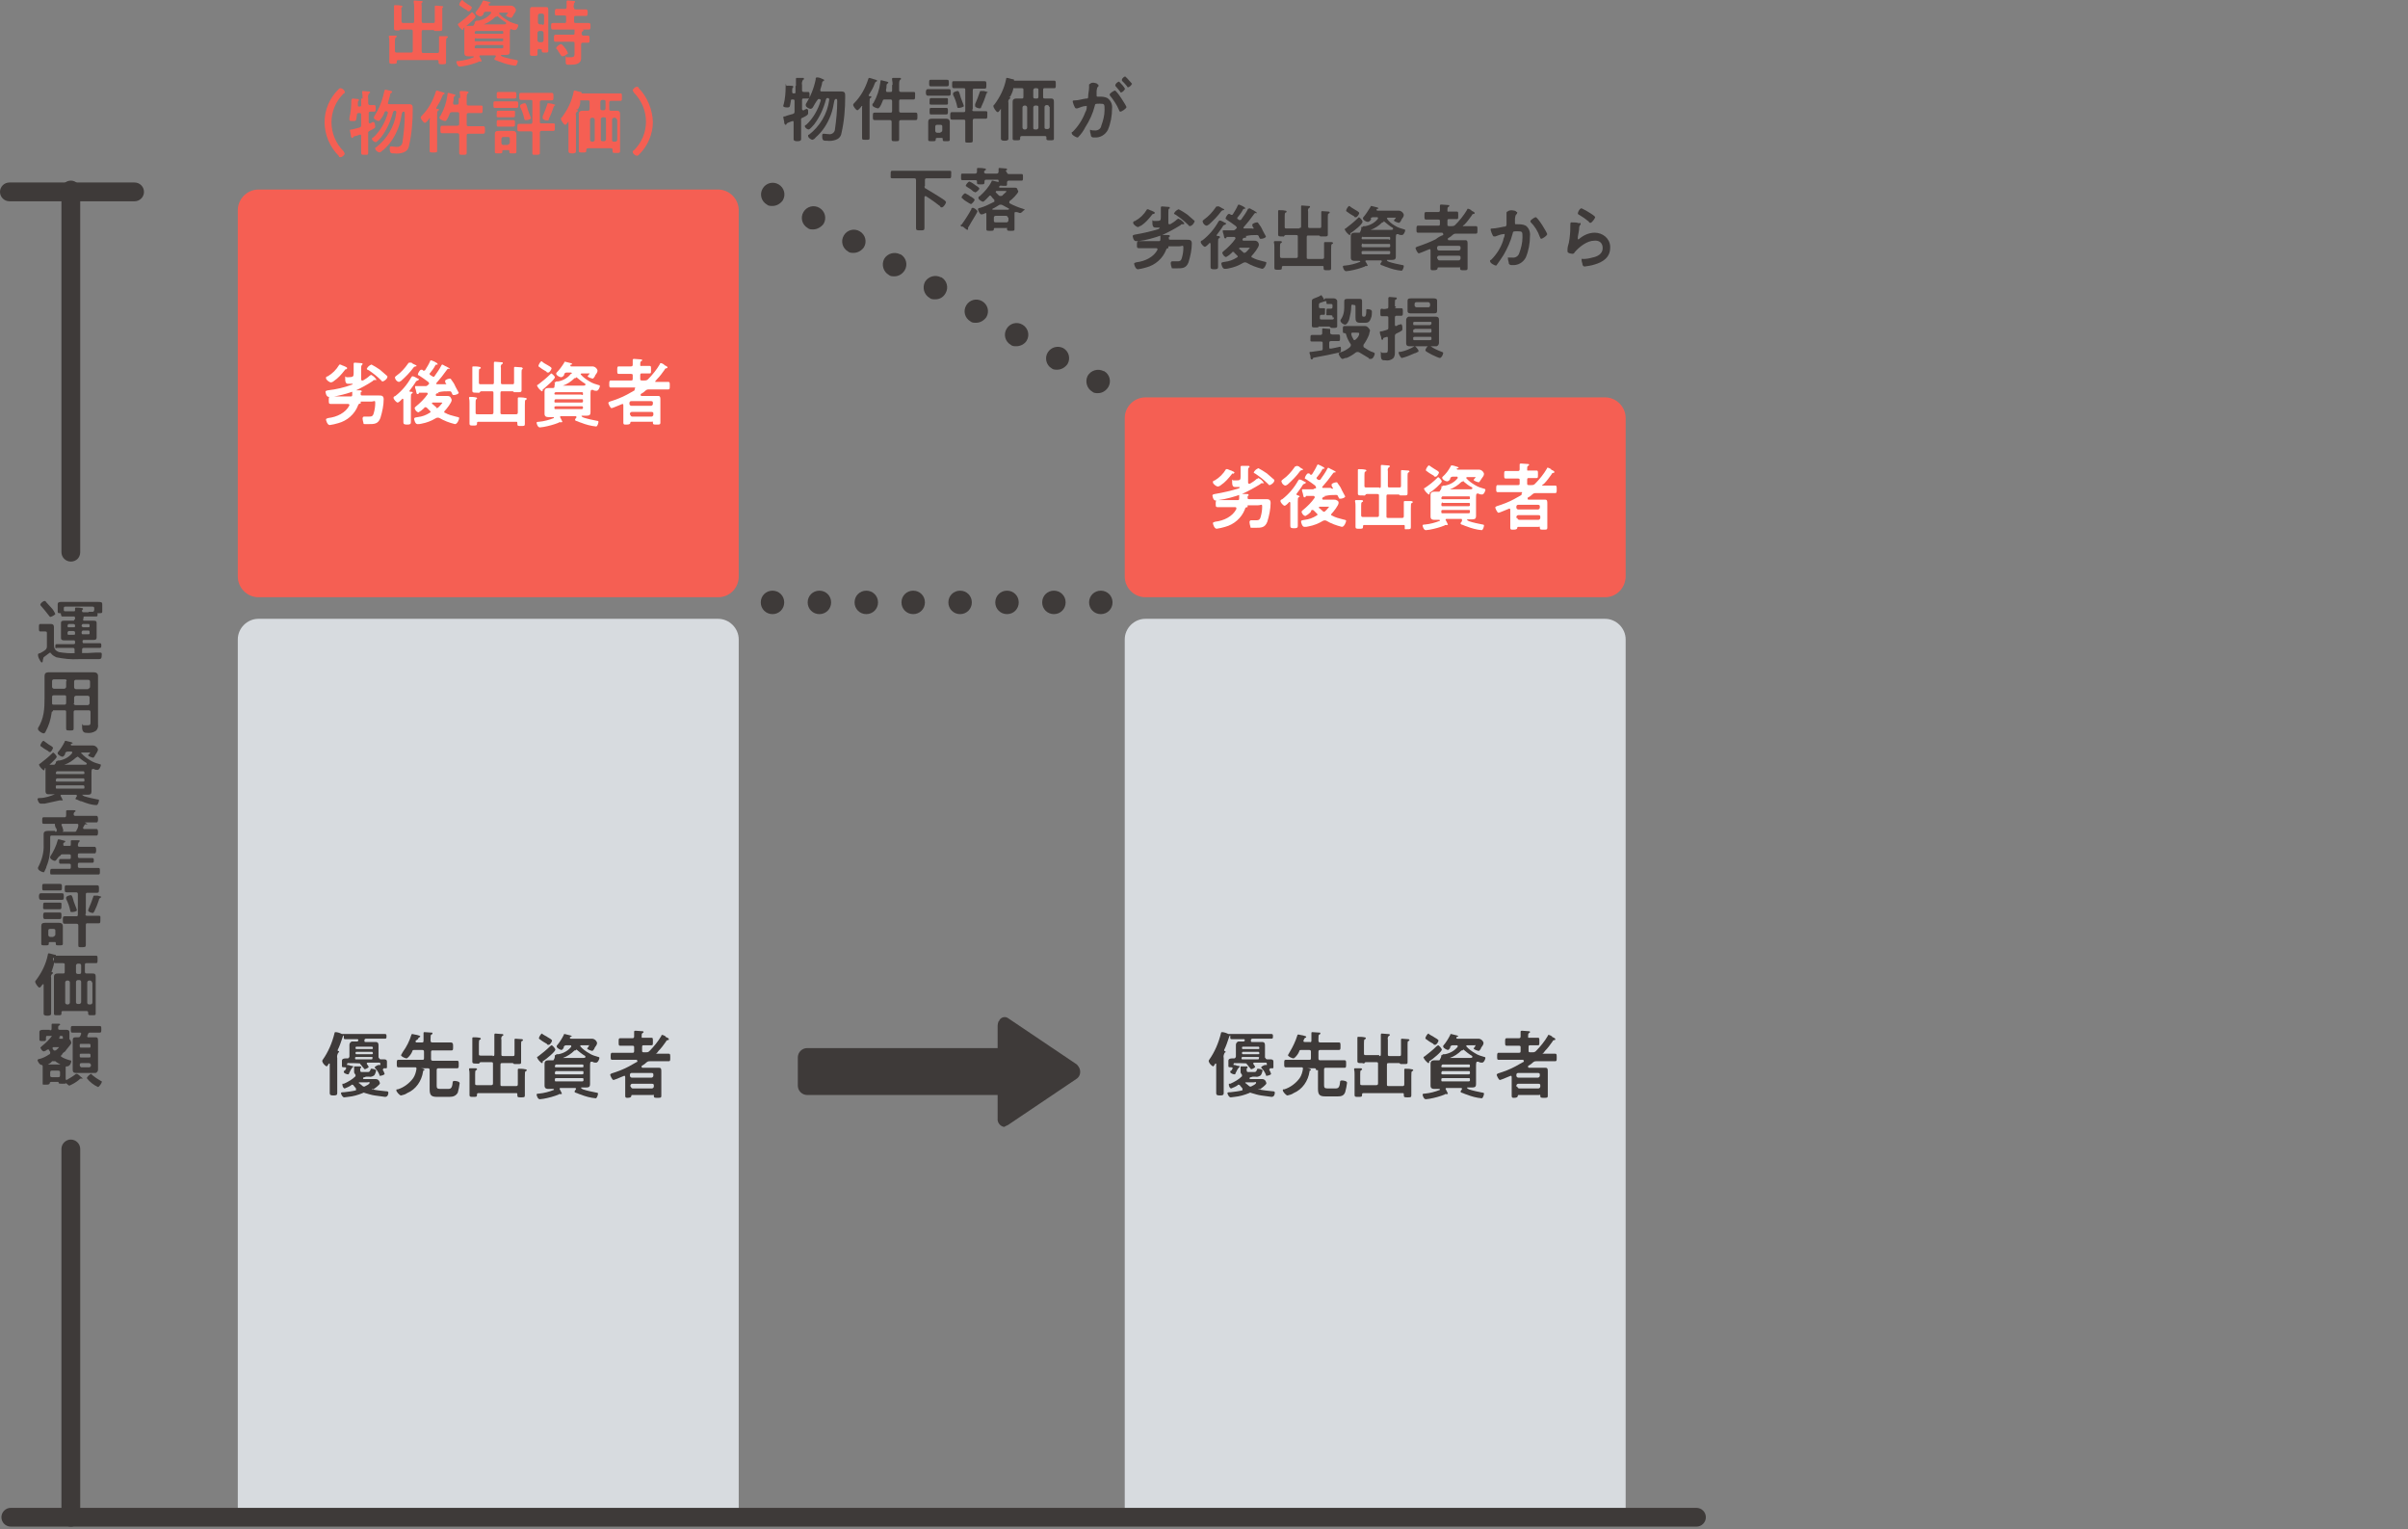<?xml version="1.0" encoding="UTF-8"?>
<svg id="_レイヤー_1" xmlns="http://www.w3.org/2000/svg" version="1.1" viewBox="0 0 513.4 326">
  <rect x="0" y="0" width="513.4" height="326" fill="#808080" stroke="none"/>
  <!-- Generator: Adobe Illustrator 29.0.0, SVG Export Plug-In . SVG Version: 2.1.0 Build 186)  -->
  <defs>
    <style>
      .st0 {
        fill: #f55f53;
      }

      .st1 {
        fill: #3e3a39;
      }

      .st2 {
        fill: #fff;
      }

      .st3 {
        fill: #d7dbdf;
      }
    </style>
  </defs>
  <g id="ser-06">
    <path id="_パス_192" class="st3" d="M153.1,322.5H55.1c-2.4,0-4.4,3.3-4.4.9v-187.1c0-2.4,2-4.4,4.4-4.4h98c2.4,0,4.4,2,4.4,4.4v187.1c0,2.4-1.9-.9-4.4-.9Z"/>
    <g id="_グループ_396">
      <g id="_グループ_395">
        <path id="_パス_193" class="st1" d="M80.8,225.4c0,.2.1.4.4.4h.6c.3,0,.7,0,.7.5v1.2c0,.3-.2.2-.7.2,0,.1-.2.2-.2.3h0c.2.3.3.6.4.9,0,.2-.7.4-.9.4s-.2,0-.2-.2c-.2-.5-.5-1-.9-1.4,0,0-.1,0-.1-.2s.7-.5.8-.5h.4v-.2c0-.2-.1-.3-.2-.3h-2.5c-.1,0-.2,0-.2.2s0,0,.1.2.3.4.3.5c0,.2-.7.5-.8.5s-.2-.1-.4-.4c-.1,0-.2-.3-.5-.6,0,0-.1,0-.1-.2s0,0,.1,0h-.1c0-.1-2.6-.1-2.6-.1,0,0-.2,0-.2.2v.2h.2c.3,0,.5.2.8.2.2,0,.3,0,.3.2s0,0,0,0h0s-.1.1-.3.3c-.3.4-.4.8-.6,1.1,0,.1,0,.2-.2.2s-.9-.2-.9-.5,0-.2.2-.3.1-.3.3-.4h0c0-.2,0-.3-.2-.3-.4,0-.7,0-.7-.2v-1.2c0-.4.4-.5.8-.5h.4q.3,0,.4-.4v-2.5c0-.3.2-.6.5-.7h1.1s.2,0,.3-.2h0q0-.3-.2-.3h-2.6c-.3,0-.3-.1-.3-.5v-.3h0c-.2.1-.2.2-.3.5-.3.9-.6,1.8-1,2.6h0v.2h0s.3,0,.3.2,0,0-.2.2c-.2.4-.3.8-.2,1.1v7.5c0,.4-.2.5-.8.5s-.8-.1-.8-.5v-6.3c0,0-.033 0-.1,0h-.1c-.1.2-.3.6-.5.6-.5-.3-.8-.7-.9-1.1,0-.1,0-.2.1-.3,1.2-1.7,2-3.6,2.5-5.6,0,0,0-.3.2-.3.5,0,1,.2,1.4.4h9.2c.3,0,.3.2.3.5s0,.5-.3.5h-4.1c-.133,0-.233.067-.3.2v.3c0,.2.1.2.2.2h2c.4,0,.8,0,.8.7v2.7h.2l-.1-.1ZM79.3,232.1c0,.067.033.1.1.1h0c.9.2,1.9.3,2.9.4.2,0,.5,0,.5.3s-.1.9-.7.9c-.7-.1-1.5-.2-2.2-.3s-1.3-.3-2-.5c-.1,0-.2-.1-.3-.1s-.2,0-.3.1c-1,.4-2,.7-3.1.8,0,0-.7.1-.8.1-.4,0-.7-.7-.7-.9s.3-.2.7-.2c.9-.1,1.7-.2,2.5-.4v-.4c-.2-.2-.3-.4-.5-.6,0-.1-.2-.2-.3-.2s-.2,0-.2.1c-.4.3-.9.5-1.4.7-.3,0-.5-.5-.5-.8s0-.2.3-.2c.9-.4,1.8-.9,2.5-1.6h0v-.3c-.2-.3-.3-.4-.3-.6v-1.2h1.3c.1,0,.2,0,.2.2s-.1.2-.2.2v.4h0c0,.4.1.4.5.4h1c.4,0,.5,0,.7-.5q0-.2.2-.2c.2,0,1,.1,1,.4-.1.4-.2.7-.4,1-.3.2-.7.4-1.1.3h-.6c-.1,0-.2,0-.3.1-.2,0-.3,0-.4.2h0c0,.2.1.2.2.2h2.5c.8,0,.9.9.9.9,0,.3-1.1,1.1-1.4,1.3-.133-.133-.2-.167-.2-.1h0l-.1 0ZM79.3,223.6c.1,0,.2,0,.2-.2h0c0-.2-.1-.3-.2-.3h-3.3s-.2,0-.2.2h0c0,.2,0,.3.2.3h3.3ZM76,224.2s-.2,0-.2.2h0c0,.2,0,.3.2.3h3.3c.1,0,.2,0,.2-.2h0c0-.2-.1-.3-.2-.3h-3.3ZM79.5,225.5s-.1-.2-.2-.2h-3.4s-.2,0-.2.2h0c0,.2,0,.3.2.3h3.3c.1,0,.2,0,.2-.2h0v-.1h.1ZM77.6,231.6c.1,0,.2,0,.3-.1.2-.1.9-.4.9-.7s-.2-.1-.5-.1h-1.6c-.1,0-.2,0-.2.1s0,.1.1.1c.2.1.3.3.5.4.3.3.4.3.5.3h-0Z"/>
        <path id="_パス_194" class="st1" d="M91.6,228.1c0-.3-.1-.4-.4-.4h-1.6c.5,0,.9.2.9.3s-.1.2-.2.2-.1.1-.1.2c-.3,2-1.5,3.8-3.4,4.6-.4.3-.9.4-1.3.5-.3,0-1-.8-1-1.1s.2-.2.3-.2c1.3-.4,2.5-1.3,3.3-2.4.4-.6.6-1.3.7-2,0-.2-.1-.3-.2-.3h-3.7c-.3,0-.3-.2-.3-.8s0-.8.3-.8h5.1c.3,0,.4,0,.4-.4v-1.3c0-.3-.1-.4-.4-.4h-1.6c-.2,0-.5,0-.5.3-.2.5-.5.9-.9,1.3-.1,0-.2.2-.3.2-.3,0-1.2-.4-1.2-.7.1-.2.3-.5.4-.7.8-1.1,1.4-2.3,1.8-3.6,0-.1.1-.2.2-.2s.8.2,1,.2c.4.1.7.2.7.3s-.1.2-.2.2c-.2.1-.2.2-.3.4-.4.3-.5.3-.5.4h0c0,.3.1.3.3.3h1c.3,0,.4,0,.4-.4v-1.6c0-.2.1-.2.2-.2.2,0,1.3.1,1.5.1s.2,0,.2.2-.1.1-.2.2c-.2.1-.2.3-.2.9v.4c0,.3.1.4.4.4h4c.4.1.4.3.4.9s0,.8-.3.8h-4c-.3,0-.4,0-.4.4v1.4c0,.3.1.4.4.4h5.2c.3,0,.3.2.3.8s0,.8-.3.8h-4c-.3,0-.4.1-.4.4v3.3c0,.5.1.7.7.7h1.8c.5,0,.8-.2.9-1.3,0-.3.1-.4.4-.4s1.1.1,1.1.5c-.1.7-.2,1.3-.4,2-.4.7-1,.9-1.8.9h-2.6c-1.2,0-1.6-.3-1.6-1.6v-4.1l-0.0 0Z"/>
        <path id="_パス_195" class="st1" d="M105,225.1c.3,0,.4,0,.4-.4v-4.1h0q0-.3.2-.3c.2,0,1,.1,1.3.1s.4,0,.4.2,0,.1-.2.2c-.2.2-.3.5-.2.8v3.1c0,.3,0,.4.4.4h2c.3,0,.4,0,.4-.4v-3.1q0-.2.2-.2c.2,0,1.3.1,1.4.1s.2.1.2.2,0,.1-.2.2c-.2,0-.2.3-.2.7v3.8c0,.4-.1.4-.7.4h-.8s-.2-.2-.3-.2h-2.2c-.3,0-.4,0-.4.4v4.1c0,.3,0,.4.4.4h2.9c.3,0,.4-.1.4-.4v-3.1q0-.2.2-.2c.4,0,.9,0,1.3.1,0,0,.4,0,.4.2s0,.1-.2.2c-.2.1-.2.4-.2,1.2v4c0,.4-.2.4-.8.4s-.8,0-.8-.4v-.2c0-.2,0-.3-.2-.3h-8.1c-.2,0-.3.1-.3.2h0v.2c0,.4-.2.4-.8.4s-.8,0-.8-.4v-4.4c0-.3,0-.7-.1-1h0c0-.3.1-.3.2-.3h1.2s.3,0,.3.2,0,.1-.2.2c-.2.1-.2.4-.2.9v1.9c0,.3,0,.4.4.4h3c.3,0,.4-.1.4-.4v-4.1c0-.3,0-.4-.4-.4h-2.2q-.2,0-.3.2c-.1.2-.1.1-.5.1h-.2c-.5,0-.8,0-.8-.4v-5q0-.2.2-.2c.4,0,.9,0,1.3.1,0,0,.3,0,.3.2s0,.1-.2.2c-.2.1-.2.4-.2.9v2.1c0,.3,0,.4.4.4h2.6l-.1.1Z"/>
        <path id="_パス_196" class="st1" d="M115.9,226.1c-.2,0-.2.2-.2.3s0,.2-.2.2c-.4-.3-.8-.7-1-1.2,0,0,0-.2.2-.2.9-.7,1.8-1.4,2.6-2.2l.3-.2c.2,0,.8.7.8.9.1.4-2,2.1-2.5,2.4ZM116.8,221.1c.2.1.9.5.9.7s-.4.9-.7.9-.3,0-.4-.2c-.5-.3-.9-.5-1.4-.9-.2-.1-.3-.2-.3-.3,0-.2.4-1,.7-1,0,.2,1,.6,1.2.8h0ZM118.5,224.9q0-.2.4-.2h.2c1.1-.2,2.1-.8,2.7-1.6h0c0-.2,0-.3-.2-.3h-.7c-.3,0-.5,0-.7.3v.2c-.1.2-.3.5-.5.5s-1-.4-1-.7,0,0,0-.2c.6-.7,1.1-1.5,1.5-2.3,0-.1,0-.2.2-.2.4.1.8.2,1.2.3,0,0,.3.1.3.2,0,0,0,.1-.2.1s0,0-.2.1h0c0,.2,0,.3.2.3h4.5c.5,0,1,.4,1.1.9,0,.4-.3.7-.5,1,0,.2-.4.7-.5.7-.2,0-1.1-.3-1.1-.5s.2-.2.2-.3c.1-.2.2-.3.2-.4s0,0-.2,0h-1.5s-.2,0-.2.2,0,0,0,0c.5.6,1.2,1.1,1.9,1.5.6.4,1.3.6,2,.8,0,0,.2,0,.2.2s-.3,1-.7,1c-.3,0-.5,0-.8-.2h-.2c-.3,0-.3.3-.3,1.2v3.6c0,.5-.2.7-.8.7h-1.1v.1h0c0,.1.2.2.4.3.9.3,1.9.5,2.9.7.2,0,.3.1.3.2,0,.2-.2,1-.5,1-1.1-.1-2.2-.4-3.2-.8-.4-.1-.7-.3-1.1-.4,0,0-.2-.1-.2-.2,0-.2.2-.4.3-.5h0c0-.2,0-.3-.2-.3h-3.1s-.2,0-.2.2h0c.2.4.4.7.5,1q0,.1-.2.1h-.3s-.2,0-.2.1c-1,.4-2.1.7-3.2.9,0,0-.7.1-.8.1-.5,0-.7-.9-.7-1q0-.2.5-.2c1.1-.1,2.2-.4,3.2-.8v-.1h0q0-.1-.2-.1h-1c-.4,0-.8-.1-.8-.7v-4.7c0-.5.3-.7.8-.7h1s.2,0,.2-.2h0c.2-.3.2-.6.2-.9h0l.2-0ZM124.1,227.5c.2,0,.3,0,.3-.2h0c0-.3,0-.4-.2-.4h-5.6q-.2,0-.3.3h0c0,.2,0,.3.2.3h5.5l.1-0ZM118.6,228.3c-.2,0-.2.1-.3.3h0c0,.3,0,.4.2.4h5.6c.2,0,.3-.1.3-.2h0v-.2c0-.2,0-.3-.2-.3h-5.6ZM118.6,229.8c-.2,0-.3.1-.3.2h0v.2c0,.2,0,.3.2.3h5.6c.2,0,.3-.1.3-.2h0v-.2c0-.2,0-.3-.2-.3h-5.6ZM122.7,223.9h-.2c-.7.7-1.6,1.3-2.5,1.6h3.8c.9,0,1,0,1-.2v-.2c-.7-.4-1.3-.9-1.9-1.4.2,0,.1,0,0,0h0l-.2.2Z"/>
        <path id="_パス_197" class="st1" d="M139.8,224.6h2.8c.3,0,.3.2.3.8s0,.8-.3.8h-4c-.3,0-.4,0-.7.2-.3.3-.7.6-1.1.8v.2q0,.2.2.2h3.5c.5,0,.5.3.5.9v5.1c0,.4-.2.4-.8.4s-.8,0-.8-.4,0-.2-.3-.2h-4.3c-.2,0-.2.1-.2.2q0,.4-.8.4h0c-.3,0-.5,0-.5-.4v-4c0-.1,0-.3-.2-.3h0c-.3.1-2.1.9-2.3.9-.3,0-.7-1-.7-1.1,0-.2.2-.2.3-.3,1.3-.4,2.6-.9,3.7-1.5.5-.3,1.1-.6,1.6-.9.2,0,.2-.2.2-.3s0,0-.2-.2h-5.2c-.3,0-.3-.2-.3-.7s0-.8.3-.8h4.3c.3,0,.4,0,.4-.4v-.7c0-.3,0-.4-.4-.4h-2.6c-.3,0-.3-.2-.3-.8s0-.8.3-.8h2.6c.3,0,.4-.1.4-.4v-1c0-.2.2-.2.3-.2.2,0,1.2.1,1.4.1s.3,0,.3.2,0,0-.2.2c-.2.1-.2.3-.2.7s0,.3.4.3h1.7c.3,0,.3.1.3.8s0,.8-.3.8h-1.6c-.3,0-.4,0-.4.4v.7c0,.3,0,.4.4.4h.4c.3,0,.4,0,.7-.2,1-1,1.9-2.1,2.6-3.3,0-.1,0-.2.2-.2s.5.2.7.3v.1h0c.4.2.7.3.7.5s0,.1-.2.2q-.3,0-.4.3c-.5.7-1,1.4-1.6,2-.2.3-.3.4-.4.5l-.2.1ZM138.9,229.7c.2,0,.4-.2.4-.4v-.2c0-.2,0-.4-.4-.4h-4.2c-.2,0-.4.1-.4.4h0v.2c0,.2.2.4.4.4h4.2ZM134.5,231.6c0,.2.2.4.4.4h4.1c.2,0,.4-.2.4-.4v-.2c0-.2,0-.4-.4-.4h-4.2c-.2,0-.4.2-.4.4v.2h.1Z"/>
      </g>
    </g>
    <g id="_グループ_398">
      <g id="_グループ_397">
        <path id="_パス_198" class="st1" d="M9.1,141c0,.1-.1.2-.2.2s-.2-.1-.3-.3c-.067-.067-.1-.133-.1-.2-.2-.3-.4-.7-.4-1.1s.3-.3.5-.4.9-.5,1.1-.7c.2-.2.3-.4.3-.7v-2.8c0-.3,0-.4-.4-.4h-1c-.3,0-.3-.2-.3-.8s0-.8.3-.8h2c.5,0,.9,0,.9.7v3.4c0,.9,0,1.5,1.1,1.9,1.2.2,2.4.3,3.6.2h1c1.1,0,2.1,0,3.2-.1h1c.3,0,.3.2.3.4,0,1-.2,1-.9,1h-4.1c-1.6.1-3.2-.1-4.7-.4-.4-.2-.8-.4-1.1-.8-.1,0-.1-.2-.2-.2s0,0-.2.1c-.4.3-.8.6-1.2.9-.133.4-.2.7-.2.9l-0.0 0ZM10.8,131.5q-.2,0-.3-.2c-.6-.8-1.2-1.5-1.8-2.2-.067-.067-.1-.133-.1-.2,0-.3.6-.8.9-.8s.2.1.3.2c.3.3.8.9,1.1,1.2.4.4.7.9.9,1.4-.3.3-.7.5-1,.6h0ZM15.7,132.1c.2,0,.3,0,.3-.2v-.2c0-.2-.1-.3-.2-.3h-2.5c-.3,0-.2-.2-.3-.4,0-.2,0-.3-.2-.3h0c-.3,0-.5,0-.5-.3v-1.6c0-.4.3-.5.7-.5h7.8c.7,0,1,0,1,.5v1.6c0,.3-.2.3-.7.3s-.3,0-.3.2h0c0,.4,0,.5-.3.5h-2.4c-.2,0-.3,0-.3.2h0v.2c-.2.3,0,.5,0,.5h2.1c.4,0,.7,0,.7.5v3.1c0,.4-.2.5-.7.5h-2c-.2,0-.3.1-.3.2h0v.2c0,.2.1.3.2.3h3.5c.3,0,.3.2.3.5s0,.5-.3.5h-3.4c-.3,0-.4.1-.4.4v.5c0,.4-.1.4-.8.4s-.8,0-.8-.4v-.5c0-.3-.1-.4-.4-.4h-3.4c-.3.2-.3,0-.3-.3s0-.5.3-.5h3.6c.2,0,.3-.1.3-.2h0v-.3c0-.2-.1-.3-.2-.3h-2.1c-.4,0-.7-.1-.7-.5v-3.2c0-.4.2-.5.7-.5h2.1v-.2h-.1ZM18.9,130.4h.8c.2,0,.3,0,.4-.4v-.3c0-.3-.1-.4-.4-.4h-5.6c-.4,0-.5,0-.5.4v.2c0,.3,0,.4.4.4h1.7c.2,0,.3,0,.3-.2h0v-.4c0-.2.1-.2.2-.2.4,0,.8,0,1.2.1.1,0,.3,0,.3.2s-.1.1-.2.2v.3c0,.2.2.2.3.2h1.1l0-.1ZM16,133.3c0-.2-.1-.2-.3-.3h-1q-.2,0-.3.3h0c0,.3,0,.4.2.4h1.1c.2,0,.3,0,.3-.2h0v-.2ZM16,134.8c0-.2-.1-.2-.3-.3h-1q-.2,0-.3.3v.2c0,.2,0,.3.2.3h1.1c.2,0,.3,0,.3-.2h0v-.3ZM19.1,133.3c0-.2-.1-.3-.2-.3h-1.2q-.2,0-.3.3h0c0,.3.1.3.3.4h1.1c.2,0,.3,0,.3-.2h0s0-.2 0-.2ZM18.8,135.2c.2,0,.3,0,.3-.2h0v-.3c0-.2-.1-.3-.2-.3h-1.2q-.2,0-.3.3v.2c0,.2.1.3.2.3h1.2Z"/>
        <path id="_パス_199" class="st1" d="M11.4,151.6c-.3,0-.4.1-.4.4-.2,1.4-.6,2.7-1.3,4-.1.2-.3.4-.5.3-.2,0-1.1-.5-1.1-.9s0-.2,0-.2c1.3-2.1,1.4-4.1,1.4-6.5v-4.6c0-.5.2-.8.9-.8h9.6c.5,0,.9.2.9.8v10.3c.1.5-.1,1.1-.5,1.4-.6.4-1.3.5-2,.4-.2,0-.9,0-.9-1.2s.1-.4.3-.4h.7c.8,0,.8-.1.8-.9v-1.9c0-.3-.1-.4-.4-.4h-2.8c-.3,0-.4.1-.4.4v3.5c0,.4-.2.4-.8.4s-.8,0-.8-.4v-3.5c0-.3,0-.4-.4-.4h-2.4v.2l.1-0ZM11.5,148.2c-.3,0-.4.1-.4.4v1.2c0,.3,0,.4.4.4h2.2c.3,0,.4-.1.4-.4v-1.2c0-.3,0-.4-.4-.4h-2.2ZM14.2,145.2c0-.2,0-.4-.4-.4h-2.3c-.2,0-.4.1-.4.4h0v1.2c0,.2.2.4.4.4h2.2c.2,0,.4-.2.4-.4v-1.2h.1ZM18.8,146.8c.2,0,.4-.2.4-.4v-1.1c0-.2-.1-.4-.4-.4h-2.6c-.2,0-.4.1-.4.4h0v1.2c0,.2.2.4.4.4h2.6v-.1ZM15.7,149.9c0,.2.2.4.4.4h2.6c.2,0,.4-.2.4-.4v-1.2c0-.2-.1-.4-.4-.4h-2.5c-.2,0-.4.2-.4.4v1.2h-.1Z"/>
        <path id="_パス_200" class="st1" d="M9.7,163.7c-.2,0-.2.2-.2.3s-.1.2-.2.2c-.4-.3-.8-.7-1-1.2,0,0,.1-.2.2-.2.9-.7,1.8-1.4,2.6-2.2l.2-.2c.2,0,.8.7.8.9,0,.4-2.1,2.2-2.4,2.4ZM10.4,158.7c.2.1.9.5.9.7s-.4.9-.6.9-.3,0-.4-.2c-.5-.3-.9-.5-1.4-.9-.2-.1-.3-.2-.3-.3,0-.2.4-1,.7-1,.3.2.7.5,1.1.8h0ZM12.1,162.4q0-.3.4-.3h.2c1.1-.2,2.1-.8,2.7-1.6h0c0-.2,0-.3-.2-.3h-.6c-.3,0-.5,0-.7.3v.2c-.2.4-.4.6-.6.6s-1-.4-1-.7,0,0,0-.2c.6-.7,1.1-1.5,1.5-2.3,0-.1,0-.2.2-.2.4.1.8.2,1.2.3,0,0,.3.1.3.2,0,0,0,.1-.2.1s0,0-.2.1h0c0,.2,0,.3.2.3h4.5c.5,0,1,.4,1.1.9-.1.4-.3.7-.5,1-.1.2-.4.7-.5.7-.2,0-1.1-.3-1.1-.5s.2-.2.2-.3c.1,0,.2-.2.2-.3s-.1,0-.2,0h-1.5c-.1,0-.2,0-.2.2s0,0,.1,0c.5.6,1.2,1.1,1.9,1.5.6.4,1.3.6,2,.8.1,0,.2,0,.2.2s-.3,1-.7,1c-.3,0-.5,0-.8-.2h-.2c-.3,0-.3.3-.3,1.2v3.6c0,.5-.2.7-.8.7h-1.2s.2.2.4.3c.9.3,1.9.5,2.9.7.2,0,.3,0,.3.2s-.2,1-.5,1c-1.1,0-2.2-.4-3.2-.8-.4,0-.7-.3-1.1-.4-.1,0-.2,0-.2-.2.1-.2.2-.4.3-.5h0c0-.2-.1-.3-.2-.3h-3.1s-.2,0-.2.2h0c.2.4.4.7.5,1h-.7c-1.1.2-2.1.5-3.2.7h-.8c-.5,0-.7-.9-.7-1q0-.2.5-.2c1.1,0,2.2-.4,3.2-.8q-0,0,0,0h-1.2c-.4,0-.8,0-.8-.7v-4.9c0-.5.3-.7.8-.7h1c.1,0,.2,0,.2-.2h0c.3,0,.2-.4.2-.6h0l.2.2ZM17.7,165c.2,0,.3,0,.3-.2h0c0-.3-.1-.4-.2-.4h-5.6q-.2,0-.3.3h0c0,.2,0,.3.2.3h5.6l0-0ZM12.2,165.9q-.2,0-.3.3h0c0,.3,0,.4.2.4h5.6c.2,0,.3,0,.3-.2h0v-.2c0-.2-.1-.3-.2-.3,0,0-5.6,0-5.6,0ZM12.2,167.4c-.2,0-.3,0-.3.2h0v.2c0,.2,0,.3.2.3h5.6c.2,0,.3,0,.3-.2h0v-.2c0-.2-.1-.3-.2-.3,0,0-5.6,0-5.6,0ZM16.5,161.4h-.2c-.8.7-1.6,1.3-2.6,1.6q0,0,0,0h0q0,0,0,0h3.8c.9,0,1,0,1-.2s0,0-.1-.2c-.7-.4-1.3-.9-1.9-1.4h0l0.0.2Z"/>
        <path id="_パス_201" class="st1" d="M11.8,177.3s.3,0,.3-.2h0c0-.3,0-.5-.2-.6-.1-.3-.2-.5-.2-.7v-.2h0c0-.2,0,0,0,0h-2.4c-.3,0-.3-.2-.3-.7s0-.7.3-.7h4.4c.2,0,.4,0,.4-.4h0v-.9q0-.2.3-.2h1.3c.3,0,.4,0,.4.2s-.1,0-.2.2c-.1,0-.2.3-.2.4,0,.3.1.4.4.4h4.5q.3,0,.3.7t-.3.7h-2.5c.2.2.5.3.5.4s-.1,0-.2,0h-.3c-.1.2-.3.5-.4.7h0c0,.2.1.3.2.3h2.7q.3,0,.3.7,0,.7-.3.7h-9.5c-.3,0-.4,0-.4.4v1.9c0,1.5-.2,2.9-.8,4.3,0,.3-.4.9-.5,1.2h-.2c-.2,0-1.1-.4-1.1-.8s0,0,0-.2c.8-1.5,1.3-3.2,1.2-4.9v-2.2c0-.5.3-.7,1-.7h1.4l.1.2ZM12,183.3s-.2.2-.3.2c-.3,0-1-.4-1-.7s0,0,0-.2c.7-1.1,1.3-2.3,1.6-3.5,0,0,0-.2.2-.2s1.1.3,1.2.3.2,0,.2.2,0,0-.2.2c0,0-.2,0-.2.2v.3s0,.2.2.2h1c.3,0,.4,0,.4-.3v-.7q0-.2.2-.2h1.4c.2,0,.3,0,.3.2s-.1,0-.2.2-.2.4-.2.6c0,.3.1.4.4.4h3.2q.3,0,.3.7,0,.7-.3.7h-3.2c-.3,0-.4,0-.4.4v.2c0,.3.1.4.4.4h2.7c.3,0,.3.2.3.5s0,.5-.3.5h-2.7c-.3,0-.4,0-.4.4v.3c0,.3.1.4.4.4h4c.3,0,.3.2.3.7s0,.7-.3.7h-10c-.3,0-.3-.1-.3-.5s0-.7.3-.7h3.7c.3,0,.4,0,.4-.4v-.3c0-.3,0-.4-.4-.4h-1.8c-.3,0-.3-.2-.3-.5s0-.5.3-.5h1.8c.3,0,.4,0,.4-.4v-.2c0-.3,0-.4-.4-.4h-1.3c-.2,0-.5,0-.5.3-.3,0-.6.5-.9.9h0l0.0 0ZM15.8,177.3c.2,0,.5,0,.5-.3.2-.3.4-.7.4-1.1h0c0-.3-.1-.3-.3-.3h-3.1s-.2,0-.2.2h0c.2.4.3.8.4,1.2,0,0,0,.2-.2.3h2.5l0.0 0Z"/>
        <path id="_パス_202" class="st1" d="M10,191.8h-1.3q-.4,0-.4-.7t.4-.7h4.5c.4,0,.4.2.4.7s0,.7-.4.7h-3.2ZM11.9,201.1c0-.2,0-.3-.2-.3h-1c-.2,0-.3,0-.3.2h0v.2c0,.3-.2.3-.8.3s-.8,0-.8-.3v-3.8c0-.5.2-.7.8-.7h3c.5,0,.8.2.8.8v3.7c0,.3-.2.3-.8.3s-.7,0-.7-.3h0v-.1ZM10.6,193.8h-1.1c-.4,0-.3-.2-.3-.7s0-.7.3-.7h3.3c.4,0,.3.2.3.7s0,.7-.3.7h-2.2ZM10.4,189.8h-1.1c-.3,0-.3-.2-.3-.7s0-.7.3-.7h3.5c.4,0,.4.2.4.7s0,.7-.4.7h-2.4ZM10.6,195.9h-1.1q-.3,0-.3-.7,0-.7.3-.7h3.3c.3,0,.3.2.3.7s0,.7-.4.7h-2.1ZM11.4,199.6c.2,0,.4-.2.4-.4v-.8c0-.2,0-.4-.4-.4h-.7c-.2,0-.4,0-.4.4h0v.9c0,.2.2.4.4.4h.7v-.1ZM18.2,194.8c0,.3.1.4.4.4h2.5c.4,0,.3.2.3.8s0,.8-.3.8h-2.4c-.3,0-.4,0-.4.4v4.2c0,.4-.1.5-.8.5s-.8,0-.8-.4v-4.2c0-.3-.1-.4-.4-.4h-2.5c-.4,0-.4-.2-.4-.8s0-.8.4-.8h2.4c.3,0,.4,0,.4-.4v-4.3c0-.3-.1-.4-.4-.4h-2c-.4,0-.4-.2-.4-.8s0-.7.4-.7h6.5c.4,0,.4.2.4.8s0,.8-.4.8h-2c-.3,0-.4,0-.4.4v4.1h-.1l-0-0ZM15.3,194.4c-.2,0-.3,0-.3-.2h0c-.2-1-.5-1.8-.9-2.6v-.3c0-.3.8-.5,1-.5s.3.2.5.9c0,.3.8,2.1.8,2.3,0,.3-.8.4-1,.4h0l-.1 0ZM21.3,191.5c-.133,0-.2.1-.2.3-.3.9-.6,1.7-1,2.5-.1,0-.1.3-.3.3s-1-.2-1-.5.1-.3.1-.4c.4-.9.7-1.7,1-2.6,0,0,0-.2.2-.2h.7c.7.2.8.2.8.3-.1.1-.2.2-.3.2h0l-0.0.1Z"/>
        <path id="_パス_203" class="st1" d="M11,207.2h0s.3,0,.3.2,0,0-.2.2-.3.5-.2.8v7.7q0,.4-.8.4t-.8-.4v-6.3h-.2c-.3.3-.4.7-.7.7s-.9-1-.9-1.2.1-.3.2-.4c1.2-1.6,2.1-3.4,2.5-5.4,0,0,0-.3.2-.3s1.1.3,1.3.3.2,0,.2.2,0,0,0,0h8.6c.3,0,.3.2.3.8s0,.8-.3.8h-2c-.3,0-.4,0-.4.4v1.4c0,.3.1.4.4.4h1.1c.5,0,.8,0,.8.7v7.9c0,.3-.2.3-.8.3s-.8,0-.8-.3v-.2c0-.3-.1-.4-.4-.4h-4.9c-.3,0-.4,0-.4.4v.2c0,.3-.2.3-.8.3s-.8,0-.8-.3v-7.9c0-.5.3-.7.8-.7h1.1c.3,0,.4,0,.4-.4v-1.4c0-.3,0-.4-.4-.4h-1.6c-.4,0-.3-.2-.3-.8v-.3q0,0,0,0h-.2v.3c.5.7,0,1.6-.3,2.6h0l-0.0.1ZM14.5,214.1c.2,0,.4-.2.4-.4v-4.3c0-.2-.2-.4-.4-.4h-.2c-.2,0-.4.2-.4.4v4.3c0,.2.2.4.4.4h.2ZM17.3,205.8c0-.2-.1-.4-.4-.4h-.3c-.2,0-.4.2-.4.4v1.4c0,.2.1.4.4.4h.3c.2,0,.4,0,.4-.4h0v-1.4ZM16.6,208.9c-.2,0-.4.2-.4.4v4.3c0,.2.1.4.4.4h.3c.2,0,.4-.2.4-.4v-4.3c0-.2-.1-.4-.4-.4h-.3ZM19.6,209.4c0-.2-.2-.4-.4-.4h-.2c-.2,0-.4.2-.4.4v4.3c0,.2.1.4.4.4h.3c.2,0,.4-.2.4-.4v-4.3h-.1Z"/>
        <path id="_パス_204" class="st1" d="M13,225v.2c.6.4,1.2.6,1.9.8,0,0,.3,0,.3.2,0,.3-.3,1.1-.9,1.1h-.1q-.2,0-.2.2v2.5s0,.2.2.2h0c.7-.4,1.4-.8,2-1.3.067-0.0.133-0.0.2,0,.2,0,.7.5.9.7.1,0,.3.2.3.3s-.1,0-.2,0h-.2c-.1,0-.3.2-.4.3-.6.5-1.3.9-2,1.2-.2,0-.5-.4-.7-.5h-.1q0-0,0,0c0,.1-.2.1-.7.1s-.8,0-.8-.2,0-.2-.4-.2h-1.1c-.267 0-.4.1-.4.3q0,.3-.8.3c-.8,0-.7,0-.7-.3v-3.6c0-.2-.1-.3-.2-.3h0c-.5,0-.9-.9-.9-1,0-.2.3-.3.5-.3.7-.2,1.3-.5,1.9-.9.2-.1.3-.1.3-.4s0-.2,0-.2c0,0-.2-.2-.2-.3,0,0,0-.2-.2-.2h-.2c-.2.2-.4.3-.7.4-.4,0-.6-.4-.8-.8,0,0,.2-.2.3-.3.9-.7,1.8-1.6,2.4-2.5h.2c.4,0,.8.2,1.1.3,0,0,.2,0,.2.2s-.2,0-.2.2h0c0,.2.2.2.2.2h1.6c.7,0,.8.8.8.9,0,.3-1.1,1.4-1.3,1.8-.6.4-.6.5-.6.6l-.3.3ZM10.6,219.6c.3,0,.4,0,.4-.4v-.8q0-.2.2-.2h1.2c.3,0,.4,0,.4.2s0,0-.2.2c-.2,0-.2.3-.2.5,0,.3,0,.4.4.4h1.2c.3,0,.8,0,.8.5v1.6c0,.3-.2.3-.7.3s-.7,0-.7-.3v-.4c0-.3,0-.4-.4-.4h-2.8c-.3,0-.4,0-.4.4v.4c0,.3-.2.3-.7.3s-.7,0-.7-.3v-1.6c0-.4.3-.5.9-.5h1.3v.1ZM10.2,226.7h0v.2h2.7q-0-0,0,0-0-0,0,0h0c-.3-.2-.8-.4-1.1-.7h-.7c-.2.3-.5.5-.9.7h0v-.2ZM11.1,228.2c-.2,0-.4,0-.4.4h0v.6c0,.2,0,.4.4.4h1.3c.2,0,.4,0,.4-.4h0v-.6c0-.2,0-.4-.4-.4h-1.3ZM12.6,223.2h-1.2s-.2,0-.2.2h0c0,.2.2.4.3.5s0,0,.2,0h.2c.3-.3.6-.5.6-.6h0l.1-.1ZM17.3,220.3c0-.2-.1-.2-.3-.2h-1.6c-.3,0-.3-.2-.3-.7s0-.7.3-.7h5.9c.3,0,.3.2.3.7s0,.7-.3.7h-2c-.2,0-.5,0-.5.3-.1,0-.1.3-.2.4h0c0,.3.1.3.2.3h1.4c.5,0,.7,0,.7.7v6.2c0,.3-.2.6-.5.7h-4.2c-.5,0-.7-.2-.7-.7v-6.2c0-.6.2-.7.7-.7h.4c.2,0,.5,0,.5-.3.1,0,.1-.3.2-.4q.067-.067,0,0h0l-0-.1ZM19,223.3c.2,0,.3,0,.3-.2h0v-.3c0-.2-.1-.3-.2-.3h-1.8c-.2,0-.3,0-.3.2h0v.3c0,.2.1.3.2.3h1.8ZM19,225.4c.2,0,.3,0,.3-.2h0v-.3c0-.2-.1-.3-.2-.3h-1.8c-.2,0-.3,0-.3.2h0v.3c0,.2.1.3.2.3h1.8ZM19,227.5c.2,0,.4-.2.4-.4h0c0-.3-.2-.5-.4-.5h-1.6c-.2,0-.4,0-.4.4h0c0,.3.2.5.4.5h1.6ZM20.9,231.7c-.9-.4-1.8-1.1-2.4-1.9.2-.4.5-.7.9-.9.1,0,.2,0,.2.2.6.5,1.2.9,1.9,1.3.1,0,.2,0,.2.2,0,.3-.6,1.1-.8,1.1h0l-0-0Z"/>
      </g>
    </g>
    <path id="_パス_205" class="st0" d="M153.1,127.3H55.1c-2.4,0-4.4-2-4.4-4.4V44.8c0-2.4,2-4.4,4.4-4.4h98c2.4,0,4.4,2,4.4,4.4v78.1c0,2.4-1.9,4.4-4.4,4.4Z"/>
    <g id="_グループ_400">
      <g id="_グループ_399">
        <path id="_パス_206" class="st2" d="M75.1,81.8h-.8c-.3,0-.7,0-.7-1s0-.4.3-.4h.5c.9,0,1-.2,1-.8v-2.1c0-.2.2-.2.3-.2.2,0,1.1.1,1.3.1s.3,0,.3.2l-.1.2c-.2.1-.2.3-.2.8v2.3s0,.2.2.2h.2c.5-.3,1-.6,1.4-1,.1,0,.2-.2.3-.2.5.2.9.6,1.2,1.1h-.4c-.2,0-.3,0-.4.2-1.2.8-2.5,1.5-3.8,2.1-1.7.6-3.4,1.1-5.1,1.3h-.5c-.6,0-.7-1.1-.7-1.1,0-.2.4-.3.5-.3,1.8-.2,3.5-.6,5.1-1.2,0,0,.2,0,.2-.2h-.1ZM73.8,78.7s-.2,0-.3.2c-.7.9-1.4,1.7-2.3,2.3-.2.2-.5.3-.7.3s-1-.5-1-.9.2-.3.4-.4c1-.6,1.8-1.4,2.4-2.4q0-.1.2-.1c.2,0,.4.2.8.3.2.1.7.3.7.4,0,.2,0,.3-.2.3ZM76.9,86c-.4,0-.5.2-.6.5-.7,1.8-2.3,3.2-4.2,3.7-.6.2-1.2.3-1.8.4-.5,0-.8-1-.8-1.2s.3-.2.5-.3c1.8-.2,3.7-1.1,4.5-2.7h0q0-.3-.3-.3h-3.7c-.4,0-.4-.2-.4-.8s0-.8.4-.8h4.2c.3,0,.4,0,.4-.4v-.7q0-.2.3-.2h1.3c.3,0,.4,0,.4.2s0,.2-.2.2v.4h0c0,.2,0,.3.4.3h3.5c.5,0,1,0,1,.8,0,1.3-.3,2.7-.7,4-.5,1.3-1.3,1.3-2.6,1.3s-.9,0-1-.2c-.1-.4-.2-.7-.2-1s.2-.4.3-.4h.9c.7,0,1,0,1.2-.8.2-.7.3-1.4.3-2.1s-.2-.3-.9-.3h-2.2v.3l-0.0.1ZM81.6,81.3c-.1,0-.2,0-.3-.2-.8-.8-1.8-1.6-2.7-2.2-.2,0-.4-.2-.4-.3.2-.4.5-.7,1-.9.6.3,1.2.7,1.8,1.1.5.4,1,.9,1.5,1.3.067,0,.1.067.1.2,0,.5-.8,1-1,1h0Z"/>
        <path id="_パス_207" class="st2" d="M88,83.7s-.1.2-.2.2c-.2,0-.2.4-.2.9v5.2c0,.4-.2.5-.8.5s-.8-.1-.8-.5v-4.8c0-.1,0-.2-.2-.2s-.1,0-.1.1c-.2.2-.7.7-.9.7-.3,0-.9-.7-.9-1s.2-.3.4-.4c1.4-1.1,2.5-2.4,3.4-4,.1,0,.1-.2.2-.2.4,0,.8.3,1.2.5.1,0,.2,0,.2.2s-.1,0-.2.2q-.2,0-.4.2c-.4.7-.9,1.3-1.4,2h0c0,.133.033.2.1.2.4,0,.6,0,.6.2l0.0 0ZM87.8,77.4c.2.1.5.3.8.4.1,0,.2.1.2.2s-.1.1-.2.1c-.133,0-.267.067-.4.2-.8,1.1-1.7,2-2.7,2.9-.1,0-.3.2-.4.2-.4,0-.8-.4-.9-.9,0-.2.2-.3.3-.4,1-.7,1.8-1.6,2.5-2.6.1-.2.2-.2.3-.2h.5l-0.0.1ZM95.2,82.1v-.2c-.2-.2-.3-.4-.3-.7s.8-.5,1-.5.2,0,.3.2c.4.5.7,1,.9,1.5.2.4.5.9.7,1.3,0,.3-.7.5-1,.5s-.3,0-.4-.3c0,0-.1,0-.1-.2-.1-.2-.2-.3-.4-.3h-.1c-.9,0-1.5,0-2.3.2h-.2c.1,0,.2,0,.2.2s-.1,0-.2,0c-.133,0-.267.1-.4.3h0c0,.2.1.3.2.3h2.2c.3,0,.4,0,.7.2.2.3.3.5.3.7,0,.5-1.1,1.9-1.5,2.3-.067.067-.1.133-.1.2,0,.1.1.2.2.2.7.4,1.5.6,2.3.8.3.1.7.1.7.3,0,.3-.4,1.3-.9,1.3-1.2-.3-2.3-.7-3.3-1.3-.2-.1-.5-.1-.7,0-1,.6-2,1-3.1,1.2-.3.1-.6.1-.9.1-.5,0-.7-1-.7-1.1,0-.3.2-.3.8-.4.9-.1,1.7-.4,2.5-.9.1-.1.2-.1.2-.2s0-.1-.1-.2l-.7-.7c-.1-.1-.2-.1-.3-.1s-.2,0-.2.1l-.2.2c-.3.3-.7.6-1.1.8-.4-.1-.7-.5-.8-.9,0-.1.1-.2.2-.3,1-.8,1.9-1.7,2.6-2.7h0c0-.2-.1-.3-.2-.3h-1.6c-.1,0-.1.2-.2.3h-.2c-.2,0-.2-.3-.3-.7,0-.2-.2-.5-.2-.8s.1-.2.2-.2h2.1q.2,0,.4-.2c.1,0,.1-.2.2-.2.067,0,.1-.067.1-.2,0,0-.1-.2-.2-.3-.7-.5-1.2-.9-2-1.4-.1,0-.2,0-.2-.2s.4-1,.7-1,.3,0,.4.2h.2c.1,0,.2,0,.3-.2.3-.5.7-1.1,1-1.8,0-.1.1-.2.2-.2s1.4.5,1.4.8-.1.1-.2.1-.2,0-.3.2c-.3.6-.7,1.1-1.1,1.6,0,0-.1,0-.1.2s.1.2.1.2c.1,0,.2.2.3.2s.2.2.4.2.2,0,.3-.2c.5-.7,1-1.4,1.4-2.2.1-.1.1-.2.2-.2.3.1.5.3.8.4.2.1.8.4.8.5s-.2,0-.3,0q-.2,0-.3.2c-.7,1-1.5,2-2.3,2.9h0c0,.2.1.2.2.2h1.6c.5,0,.4,0,.4,0h0v.2ZM93.1,87c.1,0,.2-.1.3-.1.3-.3.6-.6.9-1,0-.1-.1-.1-.3-.1h-1.7c-.1,0-.2,0-.2.2s0,.1.1.1h0c.3.3.6.5.9.8-.2.1,0,.1-0.0.1Z"/>
        <path id="_パス_208" class="st2" d="M104.9,81.9c.3,0,.4,0,.4-.4v-4.1h0q0-.3.2-.3c.2,0,1,.1,1.3.1s.4,0,.4.2,0,.1-.2.2c-.2.2-.3.5-.2.8v3.1c0,.3,0,.4.4.4h2c.3,0,.4,0,.4-.4v-3.1q0-.2.2-.2c.2,0,1.3.1,1.4.1s.2.1.2.2c.2.1,0,.1,0,.2-.2,0-.2.3-.2.7v3.8c0,.4-.3.4-.8.4h-.8s-.2-.2-.3-.2h-2.2c-.3,0-.4,0-.4.4v4.1c0,.3,0,.4.4.4h2.9c.3,0,.4-.1.4-.4v-3q0-.2.2-.2c.4,0,.9,0,1.3.1,0,0,.4,0,.4.2s0,.1-.2.2-.2.4-.2,1.2v4c0,.4-.2.4-.8.4s-.8,0-.8-.4v-.2c0-.2,0-.3-.2-.3h-8.1c-.2,0-.3.1-.3.2h0v.2c0,.4-.2.4-.8.4s-.8,0-.8-.4v-4.4c0-.3,0-.7-.1-1h0c0-.3.1-.3.2-.3.4,0,.8,0,1.2.1,0,0,.3,0,.3.2s0,.1-.2.2c-.1.2-.1.5-.1.9v1.9c0,.3,0,.4.4.4h3c.3,0,.4-.1.4-.4v-4.1c0-.3,0-.4-.4-.4h-2.2q-.2,0-.3.2c-.1.2-.3.1-.6.1h-.2c-.5,0-.8,0-.8-.4v-5c0-.2.1-.2.2-.2.4,0,.9,0,1.3.1,0,0,.3,0,.3.2s0,.1-.2.2c-.2,0-.2.4-.2.9v2c0,.3,0,.4.4.4h2.5l-.1 0Z"/>
        <path id="_パス_209" class="st2" d="M115.9,82.9c-.2,0-.2.2-.2.3s0,.2-.2.2c-.4-.3-.8-.7-1-1.2,0,0,0-.2.2-.2.9-.7,1.8-1.4,2.6-2.2l.2-.2c.2,0,.8.6.8.8,0,.5-2,2.1-2.4,2.5v-0ZM116.7,77.8c.2.1.9.5.9.7s-.4.9-.7.9-.3,0-.4-.2c-.5-.3-.9-.5-1.4-.9-.2-.1-.3-.2-.3-.3,0-.2.4-1,.7-1,.3.3.8.6,1.2.8h0ZM118.4,81.5q0-.2.4-.2h.2c1.1-.2,2.1-.8,2.7-1.6h.2c0-.2,0-.3-.2-.3h-.7c-.3,0-.5,0-.7.3v.2c-.2.3-.4.5-.7.5s-1-.4-1-.7,0,0,0-.2c.7-.7,1.2-1.4,1.7-2.2,0-.1,0-.2.2-.2.4.1.8.2,1.2.3,0,0,.3.1.3.2,0,0,0,.1-.2.1s0,0-.2.1h0c0,.2,0,.3.2.3h4.5c.5,0,1,.4,1.1.9,0,.4-.3.7-.5,1,0,.2-.4.7-.5.7-.2,0-1.1-.3-1.1-.5s.2-.2.2-.3c0,0,.2-.2.2-.3s0,0-.2,0h-1.5s-.2,0-.2.2,0,0,0,0c.5.6,1.2,1.1,1.9,1.5.6.4,1.3.6,2,.8,0,0,.2,0,.2.2s-.3,1-.7,1c-.3,0-.5,0-.8-.2h-.2c-.3,0-.3.3-.3,1.2v3.6c0,.5-.2.7-.8.7h-1.1v.1h0c0,.1.2.2.4.3.9.3,1.9.5,2.9.7.2,0,.3.1.3.2,0,.2-.2,1-.5,1-1.1-.1-2.2-.4-3.2-.8-.4-.1-.7-.3-1.1-.4,0,0-.2-.1-.2-.2,0-.2.2-.4.3-.5h0c0-.2,0-.3-.2-.3h-3.1s-.2,0-.2.2h0c.2.4.4.7.5,1q0,.1-.2.1h-.4s-.2,0-.2.1c-1,.4-2.1.7-3.2.9,0,0-.7.1-.8.1-.5,0-.7-.9-.7-1q0-.2.5-.2c1.1-.1,2.2-.4,3.2-.8v-.1h0q0-.1-.2-.1h-1c-.4,0-.8-.1-.8-.7v-4.8c0-.5.3-.7.8-.7h1c.2,0,.3-.1.3-.2h0c0-.4.2-.7,0-1h0l.2 0ZM124,84.2c.2,0,.3,0,.3-.2h0c0-.3,0-.4-.2-.4h-5.6q-.2,0-.3.2h0c0,.2,0,.3.2.3h5.6v.1ZM118.5,85.1c-.2,0-.2.1-.3.3h0c0,.3,0,.4.2.4h5.6c.2,0,.3-.1.3-.2h0v-.2c0-.2,0-.3-.2-.3,0,0-5.6,0-5.6-0ZM118.5,86.6c-.2,0-.3.1-.3.2h0c0,.3,0,.4.2.4h5.6c.2,0,.3-.1.3-.2h0c0-.3,0-.4-.2-.4h-5.6ZM122.7,80.6h-.2c-.7.7-1.6,1.3-2.5,1.6h3.8c.9,0,1,0,1-.2v-.2c-.7-.4-1.3-.9-1.9-1.4h0l-.2.2Z"/>
        <path id="_パス_210" class="st2" d="M139.7,81.4h2.8c.3,0,.3.2.3.8s0,.8-.3.8h-4.1c-.3,0-.4,0-.7.2-.3.3-.7.6-1.1.8v.2q0,.2.2.2h3.5c.5,0,.5.3.5.9v4.8c0,.4-.2.4-.8.4s-.8,0-.8-.4,0-.2-.3-.2h-4.3c-.2,0-.2.1-.2.2q0,.4-.8.4h-.2c-.3,0-.5,0-.5-.4v-3.7c0-.1,0-.3-.2-.3h0c-.3.1-2.1.9-2.3.9-.3,0-.7-1-.7-1.1,0-.2.2-.2.3-.3,1.3-.4,2.6-.9,3.7-1.5.5-.3,1.1-.6,1.6-.9v-.2c0-.2.2-.2.1-.4h-5.2c-.3,0-.3-.2-.3-.7s0-.8.3-.8h4.3c.3,0,.4,0,.4-.4v-.6c0-.3,0-.4-.4-.4h-2.6c-.3,0-.3-.2-.3-.8s0-.8.3-.8h2.6c.3,0,.4-.1.4-.4v-1c0-.2.2-.2.3-.2.2,0,1.2.1,1.4.1s.3,0,.3.2,0,0-.2.2c-.2.1-.2.3-.2.7s0,.3.4.3h1.6c.3,0,.3.1.3.8s0,.8-.3.8h-1.6c-.3,0-.4,0-.4.4v.7c0,.3,0,.4.4.4h.5c.3,0,.4,0,.7-.2,1-1,1.9-2.1,2.6-3.3,0-.1,0-.2.2-.2s.5.2.7.3v.1h0c.4.2.7.3.7.5s0,.1-.2.2q-.3,0-.4.3c-.5.7-1,1.4-1.6,2-.3.4-.4.4-.4.5v.1ZM138.8,86.5c.2,0,.4-.2.4-.4v-.2c0-.2,0-.4-.4-.4h-4.2c-.2,0-.4.1-.4.4h0v.2c0,.2.2.4.4.4h4.2ZM134.4,88.4c0,.2.2.4.4.4h4.1c.2,0,.4-.2.4-.4v-.2c0-.2,0-.4-.4-.4h-4.2c-.2,0-.4.2-.4.4v.2h.1Z"/>
      </g>
    </g>
    <path id="_パス_211" class="st0" d="M342.2,127.3h-98c-2.4,0-4.4-2-4.4-4.4v-33.8c0-2.4,2-4.4,4.4-4.4h98c2.4,0,4.4,2,4.4,4.4v33.9c-.1,2.4-2,4.3-4.4,4.3Z"/>
    <path id="_パス_212" class="st3" d="M342.2,322.5h-98c-2.4,0-4.4,2.4-4.4,0v-186.2c0-2.4,2-4.4,4.4-4.4h98c2.4,0,4.4,2,4.4,4.4v186.2c0,2.4-2,0-4.4,0Z"/>
    <g id="_グループ_402">
      <g id="_グループ_401">
        <path id="_パス_213" class="st1" d="M269.8,225.4c0,.2.1.4.4.4h.6c.3,0,.7,0,.7.5v1.2c0,.3-.2.2-.7.2,0,.1-.2.2-.2.3h0c.2.3.3.6.4.9,0,.2-.7.4-.9.4s-.2,0-.2-.2c-.2-.5-.5-1-.9-1.4,0,0-.1,0-.1-.2s.7-.5.8-.5h.4v-.2c0-.2-.1-.3-.2-.3h-2.5c-.1,0-.2,0-.2.2s0,0,.1.2.3.4.3.5c0,.2-.7.5-.8.5s-.2-.1-.4-.4c-.1,0-.2-.3-.5-.6,0,0-.1,0-.1-.2s0,0,.1,0h-.1c0-.1-2.6-.1-2.6-.1,0,0-.2,0-.2.2v.2h.2c.3,0,.5.2.8.2.2,0,.3,0,.3.2s0,0,0,0h0s-.1.1-.3.3c-.3.4-.4.8-.6,1.1,0,.1,0,.2-.2.2s-.9-.2-.9-.5,0-.2.2-.3.1-.3.3-.4h0c0-.2,0-.3-.2-.3-.4,0-.7,0-.7-.2v-1.2c0-.4.4-.5.8-.5h.4q.3,0,.4-.4v-2.5c0-.3.2-.6.5-.7h1.1s.2,0,.3-.2h0q0-.3-.2-.3h-2.6c-.3,0-.3-.1-.3-.5v-.3h0c-.2.1-.2.2-.3.5-.3.9-.6,1.8-1,2.6h0v.2h0s.3,0,.3.2,0,0-.2.2c-.2.4-.3.8-.2,1.1v7.5c0,.4-.2.5-.8.5s-.8-.1-.8-.5v-6.3c0,0-.033 0-.1,0h-.1c-.1.2-.3.6-.5.6-.5-.3-.8-.7-.9-1.1,0-.1,0-.2.1-.3,1.2-1.7,2-3.6,2.5-5.6,0,0,0-.3.2-.3.5,0,1,.2,1.4.4h9.2c.3,0,.3.2.3.5s0,.5-.3.5h-4.1c-.133,0-.233.067-.3.2v.3c0,.2.1.2.2.2h2c.4,0,.8,0,.8.7v2.7h.2l-.1-.1ZM268.3,232.1c0,.067.033.1.1.1h0c.9.2,1.9.3,2.9.4.2,0,.5,0,.5.3s-.1.9-.7.9c-.7-.1-1.5-.2-2.2-.3s-1.3-.3-2-.5c-.1,0-.2-.1-.3-.1s-.2,0-.3.1c-1,.4-2,.7-3.1.8,0,0-.7.1-.8.1-.4,0-.7-.7-.7-.9s.3-.2.7-.2c.9-.1,1.7-.2,2.5-.4v-.4c-.2-.2-.3-.4-.5-.6,0-.1-.2-.2-.3-.2s-.2,0-.2.1c-.4.3-.9.5-1.4.7-.3,0-.5-.5-.5-.8s0-.2.3-.2c.9-.4,1.8-.9,2.5-1.6h0v-.3c-.2-.3-.3-.4-.3-.6v-1.2h1.3c.1,0,.2,0,.2.2s-.1.2-.2.2v.4h0c0,.4.1.4.5.4h1c.4,0,.5,0,.7-.5q0-.2.2-.2c.2,0,1,.1,1,.4-.1.4-.2.7-.4,1-.3.2-.7.4-1.1.3h-.6c-.1,0-.2,0-.3.1-.2,0-.3,0-.4.2h0c0,.2.1.2.2.2h2.5c.8,0,.9.9.9.9,0,.3-1.1,1.1-1.4,1.3-.133-.133-.2-.167-.2-.1h0l-.1 0ZM268.3,223.6c.1,0,.2,0,.2-.2h0c0-.2-.1-.3-.2-.3h-3.3s-.2,0-.2.2h0c0,.2,0,.3.2.3h3.3ZM265,224.2s-.2,0-.2.2h0c0,.2,0,.3.2.3h3.3c.1,0,.2,0,.2-.2h0c0-.2-.1-.3-.2-.3h-3.3ZM268.5,225.5s-.1-.2-.2-.2h-3.4s-.2,0-.2.2h0c0,.2,0,.3.2.3h3.3c.1,0,.2,0,.2-.2h0v-.1h.1ZM266.6,231.6c.1,0,.2,0,.3-.1.2-.1.9-.4.9-.7s-.2-.1-.5-.1h-1.6c-.1,0-.2,0-.2.1s0,.1.1.1c.2.1.3.3.5.4.3.3.4.3.5.3h0Z"/>
        <path id="_パス_214" class="st1" d="M280.6,228.1c0-.3-.1-.4-.4-.4h-1.6c.5,0,.9.2.9.3s-.1.2-.2.2-.1.1-.1.2c-.3,2-1.5,3.8-3.4,4.6-.4.3-.9.4-1.3.5-.3,0-1-.8-1-1.1s.2-.2.3-.2c1.3-.4,2.5-1.3,3.3-2.4.4-.6.6-1.3.7-2,0-.2-.1-.3-.2-.3h-3.5c-.3,0-.3-.2-.3-.8s0-.8.3-.8h5c.3,0,.4,0,.4-.4v-1.3c0-.3-.1-.4-.4-.4h-1.6c-.2,0-.5,0-.5.3-.2.5-.5.9-.9,1.3-.1,0-.2.2-.3.2-.3,0-1.2-.4-1.2-.7.1-.2.3-.5.4-.7.6-1,1.2-2.2,1.6-3.5,0-.1.1-.2.2-.2s.8.2,1,.2c.4.1.7.2.7.3s-.1.2-.2.2c-.2.1-.2.2-.3.4,0,.1-.1.1-.1.2h0c0,.3.1.3.3.3h1c.3.1.4,0,.4-.3v-1.6c0-.2.1-.2.2-.2.2,0,1.3.1,1.5.1s.2,0,.2.2-.1.1-.2.2c-.2.1-.2.3-.2.9v.4c0,.3.1.4.4.4h4c.3,0,.3.2.3.8s0,.8-.3.8h-4c-.3,0-.4.1-.4.4v1.4c0,.3.1.4.4.4h5.2c.3,0,.3.2.3.8s0,.8-.3.8h-4c-.3,0-.4,0-.4.4v3.3c0,.5.1.7.7.7h1.8c.5,0,.8-.2.9-1.3,0-.3.1-.4.4-.4s1.1.1,1.1.5c-.1.7-.2,1.3-.4,2-.3.8-.9.9-1.6.9h-2.6c-1.2,0-1.6-.3-1.6-1.6v-4h-.4l0.0 0Z"/>
        <path id="_パス_215" class="st1" d="M294,225.1c.3,0,.4,0,.4-.4v-4.1h0q0-.3.2-.3c.2,0,1,.1,1.3.1s.4,0,.4.2,0,.1-.2.2c-.2.2-.3.5-.2.8v3.1c0,.3,0,.4.4.4h2c.3,0,.4,0,.4-.4v-3.1q0-.2.2-.2c.2,0,1.3.1,1.4.1s.2.1.2.2,0,.1-.2.2c-.2,0-.2.3-.2.7v3.8c0,.4-.1.4-.7.4h-.8s-.2-.2-.3-.2h-2.2c-.3,0-.4,0-.4.4v4.1c0,.3,0,.4.4.4h2.9c.3,0,.4-.1.4-.4v-3.1q0-.2.2-.2c.4,0,.9,0,1.3.1,0,0,.4,0,.4.2s0,.1-.2.2c-.2.1-.2.4-.2,1.2v4c0,.4-.2.4-.8.4s-.8,0-.8-.4v-.2c0-.2,0-.3-.2-.3h-8.4c-.2,0-.3.1-.3.2h0v.2c0,.4-.2.4-.8.4s-.8,0-.8-.4v-4.4c0-.3,0-.7-.1-1h0c0-.3.1-.3.2-.3h1.2s.3,0,.3.2,0,.1-.2.2c-.2.1-.2.4-.2.9v1.9c0,.3,0,.4.4.4h3c.3,0,.4-.1.4-.4v-4.1c0-.3,0-.4-.4-.4h-2.2q-.2,0-.3.2c-.1.2-.2,0-.5,0h-.2c-.5,0-.8,0-.8-.4v-5c0-.2.1-.2.2-.2.4,0,.9,0,1.3.1,0,0,.3,0,.3.2s0,.1-.2.2c-.2.1-.2.4-.2.9v2.1c0,.3,0,.4.4.4h2.9l-.1.2Z"/>
        <path id="_パス_216" class="st1" d="M304.9,226.1c-.2,0-.2.2-.2.3s0,.2-.2.2c-.4-.3-.8-.7-1-1.2,0,0,0-.2.2-.2.9-.7,1.8-1.4,2.6-2.2l.3-.2c.2,0,.8.7.8.9.1.4-2,2.1-2.5,2.4h0ZM305.8,221.1c.2.1.9.5.9.7s-.4.9-.7.9-.3,0-.4-.2c-.5-.3-.9-.5-1.4-.9-.2-.1-.3-.2-.3-.3,0-.2.4-1,.7-1,0,.2,1,.6,1.2.8h-0ZM307.5,224.9q0-.2.4-.2h.2c1.1-.2,2.1-.8,2.7-1.6h0c0-.2,0-.3-.2-.3h-.7c-.3,0-.5,0-.7.3v.2c-.1.2-.3.5-.5.5s-1-.4-1-.7,0,0,0-.2c.6-.7,1.1-1.5,1.5-2.3,0-.1,0-.2.2-.2.4.1.8.2,1.2.3,0,0,.3.1.3.2,0,0,0,.1-.2.1s0,0-.2.1h0c0,.2,0,.3.2.3h4.5c.5,0,1,.4,1.1.9,0,.4-.3.7-.5,1,0,.2-.4.7-.5.7-.2,0-1.1-.3-1.1-.5s.2-.2.2-.3c.1-.2.2-.3.2-.4s0,0-.2,0h-1.6s-.2,0-.2.2,0,0,0,0c.5.6,1.2,1.1,1.9,1.5.6.4,1.3.6,2,.8,0,0,.2,0,.2.2s-.3,1-.7,1c-.3,0-.5,0-.8-.2h-.2c-.3,0-.3.3-.3,1.2v3.6c0,.5-.2.7-.8.7h-1.1v.1h0c0,.1.2.2.4.3.9.3,1.9.5,2.9.7.2,0,.3.1.3.2,0,.2-.2,1-.5,1-1.1-.1-2.2-.4-3.2-.8-.4-.1-.7-.3-1.1-.4,0,0-.2-.1-.2-.2,0-.2.2-.4.3-.5h0c0-.2,0-.3-.2-.3h-3.1s-.2,0-.2.2h0c.2.4.4.7.5,1q0,.1-.2.1h-.3s-.2,0-.2.1c-1,.4-2.1.7-3.2.9,0,0-.7.1-.8.1-.5,0-.7-.9-.7-1q0-.2.5-.2c1.1-.1,2.2-.4,3.2-.8v-.1h0q0-.1-.2-.1h-1c-.4,0-.8-.1-.8-.7v-4.7c0-.5.3-.7.8-.7h1s.2,0,.2-.2h0c.2-.3.3-.6.3-.9h0l.2-0ZM313.1,227.5c.2,0,.3,0,.3-.2h0c0-.3,0-.4-.2-.4h-5.6q-.2,0-.3.3h0c0,.2,0,.3.2.3h5.5l.1-0ZM307.6,228.3c-.2,0-.2.1-.3.3h0c0,.3,0,.4.2.4h5.6c.2,0,.3-.1.3-.2h0v-.2c0-.2,0-.3-.2-.3h-5.6ZM307.6,229.8c-.2,0-.3.1-.3.2h0v.2c0,.2,0,.3.2.3h5.6c.2,0,.3-.1.3-.2h0v-.2c0-.2,0-.3-.2-.3h-5.6ZM311.8,223.9h-.2c-.7.7-1.6,1.3-2.5,1.6h3.8c.9,0,1,0,1-.2v-.2c-.7-.4-1.3-.9-1.9-1.4.1,0,0,0,0,0h0l-.2.2Z"/>
        <path id="_パス_217" class="st1" d="M328.8,224.6h2.8c.3,0,.3.2.3.8s0,.8-.3.8h-4c-.3,0-.4,0-.7.2-.3.3-.7.6-1.1.8v.2q0,.2.2.2h3.5c.5,0,.5.3.5.9v5.1c0,.4-.2.4-.8.4s-.8,0-.8-.4,0-.2-.3-.2h-4.3c-.2,0-.2.1-.2.2q0,.4-.8.4h0c-.3,0-.5,0-.5-.4v-4c0-.1,0-.3-.2-.3h0c-.3.1-2.1.9-2.3.9-.3,0-.7-1-.7-1.1,0-.2.2-.2.3-.3,1.3-.4,2.6-.9,3.7-1.5.5-.3,1.1-.6,1.6-.9.2,0,.2-.2.2-.3s0,0-.2-.2h-5.2c-.3,0-.3-.2-.3-.7s0-.8.3-.8h4.3c.3,0,.4,0,.4-.4v-.7c0-.3,0-.4-.4-.4h-2.6c-.3,0-.3-.2-.3-.8s0-.8.3-.8h2.6c.3,0,.4-.1.4-.4v-1c0-.2.2-.2.3-.2.2,0,1.2.1,1.4.1s.3,0,.3.2,0,0-.2.2c-.2.1-.2.3-.2.7s0,.3.4.3h1.7c.3,0,.3.1.3.8s0,.8-.3.8h-1.6c-.3,0-.4,0-.4.4v.7c0,.3,0,.4.4.4h.4c.3,0,.4,0,.7-.2,1-1,1.9-2.1,2.6-3.3,0-.1,0-.2.2-.2s.5.2.7.3v.1h0c.4.2.7.3.7.5s0,.1-.2.2q-.3,0-.4.3c-.5.7-1,1.4-1.6,2-.2.3-.3.4-.4.5l-.2.1ZM327.9,229.7c.2,0,.4-.2.4-.4v-.2c0-.2,0-.4-.4-.4h-4.2c-.2,0-.4.1-.4.4h0v.2c0,.2.2.4.4.4h4.2ZM323.5,231.6c0,.2.2.4.4.4h4.1c.2,0,.4-.2.4-.4v-.2c0-.2,0-.4-.4-.4h-4.3c-.2,0-.4.2-.4.4v.2h.2-0Z"/>
      </g>
    </g>
    <g id="_グループ_406">
      <g id="_グループ_405">
        <path id="_パス_227" class="st0" d="M87.9,4.9c.3,0,.4,0,.4-.4V1.8c0-.4,0-.9-.1-1.3v-.2c0-.2.1-.2.2-.2.2,0,1,.1,1.3.1s.4,0,.4.2-.1.1-.2.2,0,.4,0,.8v3.1c0,.3.1.4.4.4h2c.3,0,.4,0,.4-.4V1.4c0-.2.1-.2.2-.2.2,0,1.3.1,1.4.1s.2.1.2.2-.1.1-.2.2v4.5c0,.4-.2.4-.8.4h-.8c-.1,0-.2-.2-.3-.2h-2.1c-.3,0-.4,0-.4.4v4.1c0,.3.1.4.4.4h2.9c.3,0,.4-.1.4-.4v-3c0-.2.1-.2.2-.2h1.3c.1,0,.4,0,.4.2s-.1,0-.2.2c-.2.1-.2.4-.2,1.2v4c0,.4-.2.4-.8.4s-.8,0-.8-.4v-.2c0-.2-.1-.3-.2-.3h-8.4c-.2,0-.3.1-.3.2h0v.2c0,.4-.2.4-.8.4s-.8,0-.8-.4v-4.3c0-.3,0-.7-.1-1h0c0-.3.1-.3.2-.3h1.2c.1,0,.3,0,.3.2s-.1,0-.2.2c-.2.1-.2.4-.2.9v1.9c0,.3.1.4.4.4h3c.3,0,.4-.1.4-.4v-4.1c0-.3-.1-.4-.4-.4h-2.2q-.2,0-.3.2c.3,0,.1,0-.1,0h-.2c-.5,0-.8,0-.8-.4V1.3c0-.2.1-.2.2-.2.4,0,.9,0,1.3.1.1,0,.3,0,.3.2s-.1.1-.2.2,0,.4,0,.8v2.1c0,.3.1.4.4.4h2.1-.2Z"/>
        <path id="_パス_228" class="st0" d="M99,5.9c-.2,0-.2.2-.2.3s-.1.2-.2.2c-.4-.3-.8-.7-1-1.2,0,0,.1-.2.2-.2.9-.7,1.8-1.4,2.6-2.2l.2-.2c.2,0,.8.7.8.9,0,.5-2.1,2.1-2.4,2.4ZM99.7.9c.2.1.9.5.9.7s-.4.8-.6.8-.3,0-.4-.2c-.5-.3-.9-.5-1.4-.9-.2-.1-.3-.2-.3-.3C97.9.8,98.3-0,98.6-0c.2.3.7.6,1.1.9l0.0 0ZM101.4,4.6q0-.2.4-.2h.2c1.1-.2,2.1-.8,2.7-1.6h0c0-.2,0-.3-.2-.3h-.7c-.3,0-.5,0-.7.3v.2c-.2.3-.4.5-.7.5s-1-.4-1-.7,0,0,0-.2c.6-.7,1.1-1.5,1.5-2.3,0,0,0-.2.2-.2.4.1.8.2,1.2.3,0,0,.3.1.3.2,0,0,0,.1-.2.1s0,0-.2.1v.2c0,.1,0,.2.2.2h4.5c.5,0,1,.4,1.1.9,0,.4-.3.7-.5,1,0,.2-.4.7-.5.7-.2,0-1.1-.3-1.1-.5s.2-.2.2-.3c0,0,.2-.2.2-.3s0,0-.2,0h-1.5s-.2,0-.2.2,0,0,0,0c.5.6,1.2,1.1,1.9,1.5.6.4,1.3.6,2,.8,0,0,.2,0,.2.2s-.3,1-.7,1c-.3,0-.5,0-.8-.2h0c-.3,0-.3.3-.3,1.2v3.6c0,.5-.2.7-.8.7h-1.1c0,0,0.0.033,0,.1h0c0,.1.2.2.4.3.9.3,1.9.5,2.9.7.2,0,.3.1.3.2,0,.2-.2,1-.5,1-1.1-.1-2.2-.4-3.2-.8-.4-.1-.7-.3-1.1-.4,0,0-.2-.1-.2-.2,0-.2.2-.4.3-.5h0c0-.2,0-.3-.2-.3h-3.1s-.2,0-.2.2h0c.2.4.4.7.5,1q0,.1-.2.1h-.3s-.2,0-.2.1c-1,.4-2.1.7-3.2.9-.1,0-.7.1-.8.1-.5,0-.7-.9-.7-1,0-.2.1-.2.5-.2,1.1-.1,2.2-.4,3.2-.8v-.1h0c0-.1-.1-.1-.2-.1h-1c-.4,0-.8-.1-.8-.7v-5.1c0-.5.3-.7.8-.7h1c.1,0,.2,0,.2-.2h0c.3-.2.2-.5.2-.7h0l.2-0ZM107,7.2c.2,0,.3,0,.3-.2h0c0-.3,0-.4-.2-.4h-5.6q-.2,0-.3.3h0c0,.2,0,.3.2.3h5.5l.1-0ZM101.5,8.1c-.2,0-.2.1-.3.3h0c0,.3,0,.4.2.4h5.6c.2,0,.3-.1.3-.2h0c0-.3,0-.4-.2-.4h-5.6v-.1ZM101.5,9.7c-.2,0-.3.1-.3.2h0c0,.3,0,.4.2.4h5.6c.2,0,.3-.1.3-.2h0v-.2c0-.2,0-.3-.2-.3h-5.6v.1ZM105.8,3.6h-.2c-.7.7-1.6,1.3-2.5,1.6h3.8c.9,0,1,0,1-.2v-.2c-.7-.4-1.3-.9-1.9-1.4h0l-.2.2Z"/>
        <path id="_パス_229" class="st0" d="M115,10.4c-.2,0-.4.1-.4.4h0v.8c0,.3-.2.3-.8.3s-.8,0-.8-.3V2.2c0-.4,0-.7.5-.7h2.9c.5,0,.5.2.5.7v8.7c0,.3-.2.3-.7.3s-.7,0-.7-.4,0-.3-.2-.3h-.3v-.1ZM115.6,5.3c.2,0,.4,0,.4-.4h0v-1.6c0-.2-.2-.4-.4-.4h-.5c-.2,0-.4.2-.4.4v1.5c0,.2.2.4.4.4h.5v.1ZM115,6.6c-.2,0-.4.2-.4.4v1.6c0,.2.2.4.4.4h.5c.2,0,.4-.2.4-.4v-1.6c0-.2-.2-.4-.4-.4,0,0-.5,0-.5-0ZM122.4,1.6c0,.3,0,.4.4.4h2.2q.3,0,.3.7t-.3.7h-2.2c-.3,0-.4,0-.4.4v.7c0,.3,0,.4.4.4h2.7c.4,0,.4.2.4.7s0,.7-.4.7h-7.6c-.4,0-.4-.2-.4-.7s0-.7.4-.7h2.4c.3,0,.4,0,.4-.4v-.8c0-.3,0-.4-.4-.4h-1.8q-.2,0-.2-.7,0-.7.3-.7h1.8c.3,0,.4-.1.4-.4V.4h0q0-.3.2-.3c.2,0,1.1.1,1.3.1s.3,0,.3.2,0,.1-.2.2c0,.2,0,.4-.1.6v.4h.2l-.1 0ZM124.3,7.6h1.1c.3,0,.3.2.3.8,0,.6,0,.7-.3.7h-1.1c-.3,0-.4.1-.4.4v2.9c0,1.3-1.3,1.4-2.3,1.4s-1,.1-1-1.2,0-.4.2-.4h.8c.9,0,.9-.2.9-1.1v-1.8c0-.3,0-.4-.4-.4h-3.7c-.3,0-.3-.2-.3-.7s0-.8.3-.8h3.7c.3,0,.4,0,.4-.4v-.7h1.5c.3,0,.4,0,.4.2s0,0-.2.2c-.2,0-.2.2-.2.5s.3.4.4.4l-.1 0ZM119.9,12c-.2,0-.4-.3-.7-.8,0-.1-.2-.2-.2-.3,0-.2-.3-.4-.4-.5v-.2c0-.2.7-.8,1-.8s.8.8,1,1c.2.3.4.6.5,1-.3.2-.6.5-1.1.6h-.1Z"/>
        <path id="_パス_230" class="st0" d="M69.2,26c0-2.6,1.1-5.1,2.9-6.9.2-.2.3-.3.5-.3.3,0,.9.4.9.8s0,.2-.2.3c-3.5,3.4-3.5,8.9,0,12.4h0c0,.2.2.3.2.4,0,.3-.5.8-.9.8s-.2,0-.4-.3c-1.9-1.9-3-4.5-3-7.2Z"/>
        <path id="_パス_231" class="st0" d="M77.3,21c0-.4,0-.9-.1-1.3h0c0-.3.1-.3.2-.3.2,0,1.2.1,1.3.1s.2,0,.2.2-.1.1-.2.2c-.2.3-.3.6-.2,1v1.1c0,.2.1.4.4.4h.9c.3,0,.3.2.3.7s0,.7-.3.7h-.8c-.3,0-.4.1-.4.4v1.8c0,.1.1.3.2.3h.1c.1,0,.1-.1.2-.1.2-.1.4-.2.5-.2.2,0,.2.2.3.3,0,.2.1.4.1.7s-.1.3-.8.7c-.1,0-.2.1-.4.2s-.4.3-.3.5v4.2c0,.4-.1.4-.7.4s-.8,0-.8-.4v-3.6c0-.2,0-.3-.2-.3h-.1c-.2.1-.4.1-.5.2-.467.067-.767.167-.9.3,0,.1,0,.2-.2.2s-.2-.2-.3-.4v-.2c0-.1-.2-.9-.2-1,0-.2.2-.2.4-.2.4-.1,1.3-.3,1.6-.4s.4-.2.4-.5v-2.2c0-.3,0-.4-.4-.4h-.1c-.3,0-.4.1-.4.4-.2,1,0,1.3-.7,1.3s-.9,0-.9-.3v-.4c.3-1.2.4-2.5.4-3.7.1-.3.2-.4.3-.4.2,0,.8.1,1,.1s.3,0,.3.2v.2c-.2,0-.2.2-.2.5v.4c0,.2,0,.3.2.3h.2c.2,0,.3-.1.3-.2h0v-1.5h.4l-.1-0ZM82.7,22c0,.2.2.2.3.2h4.2c.8,0,.8.4.8,1.1,0,2.6-.2,5.2-.8,7.8-.1.7-.6,1.2-1.2,1.4s-1.2.3-1.9.2c-.5,0-.8,0-.9-.3-.1-.2-.1-.5-.1-.8s.1-.4.3-.4c.3,0,.7.1,1.1.1.6.1,1.2-.3,1.3-.9h0c.3-2.1.5-4.1.5-6.1h0c0-.3,0-.5-.2-.5h-.1c-.2,0-.2.2-.3.3-.2,1.1-.4,2.2-.8,3.2-.7,1.8-1.7,3.4-3.2,4.7h-.1c-.2.3-.4.4-.7.5-.2,0-.9-.4-.9-.8s.1-.2.2-.3c2.3-1.8,3.9-4.4,4.3-7.4,0-.3-.1-.4-.3-.4h0c-.2,0-.3.1-.4.3-.5,1.9-1.3,3.7-2.5,5.3-.2.2-.9,1.1-1.2,1.1s-.8-.4-.8-.7.2-.2.3-.3c1.5-1.4,2.5-3.2,3.1-5.2h0c0-.3-.1-.3-.3-.4-.2,0-.3,0-.4.2-.2.6-.5,1.1-.9,1.6-.1.1-.2.3-.4.3s-1-.4-1-.7.1-.2.1-.3c1-1.6,1.7-3.3,2.1-5.2.1-.3.1-.5.3-.5l1.2.3c.1,0,.2.1.2.2s-.1.2-.2.2c-.2.1-.2.2-.3.8-.1.3-.2.7-.3,1-.067.2-.1.333-.1.4Z"/>
        <path id="_パス_232" class="st0" d="M91.7,25.4c0-.1,0-.2-.1-.2s-.1,0-.1.1h0c-.1.2-.7.9-.9.9-.3,0-.9-.9-.9-1.1s.1-.3.2-.4c1.4-1.4,2.4-3.2,3-5.1,0-.2.2-.3.3-.3.4.1.9.3,1.3.4.1,0,.3.1.3.2s-.1.2-.2.2c-.2.1-.2.2-.3.4-.3.9-.8,1.7-1.3,2.5h0c0,.2.1.2.2.2s.4,0,.4.2-.1.1-.2.2c-.2.1-.2.4-.2.9v7.6c0,.4-.1.4-.8.4s-.8,0-.8-.4v-6.7s.1,0,.1-0ZM98.1,20.9c0-.4,0-.8-.1-1.2h0c0-.3.1-.3.3-.3.4,0,.9,0,1.3.1.1,0,.3,0,.3.2s-.1.1-.2.2c-.2.3-.2.6-.2.9v1.3c0,.3.1.4.4.4h2.7c.4,0,.3.2.3.8s0,.8-.3.8h-2.7c-.3,0-.4.1-.4.4v2c0,.3.1.4.4.4h3.1c.4,0,.4.2.4.8s0,.8-.4.8h-3.1c-.3,0-.4.1-.4.4v3.7c0,.4-.2.4-.8.4s-.8,0-.8-.4v-3.8c0-.3-.1-.4-.4-.4h-3.2c-.4,0-.4-.2-.4-.8s0-.8.4-.8h3.2c.3,0,.4-.1.4-.4v-2.1c0-.3-.1-.4-.4-.4h-1.1c-.2,0-.5.1-.5.3-.2.5-.4,1-.7,1.4-.1.1-.1.2-.3.2s-1.2-.3-1.2-.7.1-.3.2-.4c.8-1.4,1.3-2.9,1.5-4.5,0-.2,0-.4.2-.4l1.2.3c.1,0,.3.1.3.2s-.1.2-.2.2c-.1.1-.2.2-.2.7s-.1.4-.1.7h0c0,.3.1.4.2.4h.6c.3,0,.4-.1.4-.4v-1h.3-0Z"/>
        <path id="_パス_233" class="st0" d="M106.9,23h-1.3c-.4,0-.4-.1-.4-.7s0-.7.4-.7h4.5c.4,0,.4.2.4.7s0,.7-.4.7h-3.2ZM108.6,32.3c0-.2,0-.3-.2-.3h-1c-.2,0-.3,0-.3.2h0v.2c0,.3-.2.3-.8.3s-.8,0-.8-.3v-3.8c0-.5.2-.7.8-.7h3c.5,0,.8.2.8.8v3.7c0,.3-.2.3-.8.3s-.7,0-.7-.3h0v-.1ZM107.3,25h-1.1c-.4,0-.3-.2-.3-.7s0-.7.3-.7h3.3c.4,0,.3.2.3.7s0,.7-.3.7h-2.2ZM107.3,21h-1.1c-.3,0-.3-.2-.3-.7s0-.7.3-.7h3.5c.4,0,.4.2.4.7s0,.7-.4.7h-2.4ZM107.3,27h-1.1c-.3,0-.3-.1-.3-.7s0-.7.3-.7h3.3c.3,0,.3.2.3.7s0,.7-.4.7h-2.1ZM108.3,30.8c.2,0,.4-.2.4-.4v-.8c0-.2,0-.4-.4-.4h-1c-.2,0-.4.1-.4.4h0v.9c0,.2.2.4.4.4h1v-.1ZM115.1,25.9c0,.3,0,.4.4.4h2.5c.4,0,.3.2.3.8s0,.8-.3.8h-2.5c-.3,0-.4.1-.4.4v4.2c0,.4,0,.5-.8.5s-.8,0-.8-.4v-4.2c0-.3,0-.4-.4-.4h-2.4c-.4,0-.4-.2-.4-.8s0-.8.4-.8h2.4c.3,0,.4-.1.4-.4v-4.3c0-.3,0-.4-.4-.4h-2c-.4,0-.4-.2-.4-.8s0-.7.4-.7h6.5c.4,0,.4.2.4.8s0,.8-.4.8h-2.1c-.3,0-.4.1-.4.4v4.1l0.0 0ZM112.1,25.6c-.2,0-.3-.1-.3-.2h0c-.2-1-.5-1.8-.9-2.6v-.3c0-.3.8-.5,1-.5s.3.2.5.9c0,.3.8,2.1.8,2.3-.1.3-.8.4-1,.4h0l-.1 0ZM118.2,22.6c-.133.067-.2.167-.2.3-.3.9-.6,1.7-1,2.5,0,.1,0,.3-.3.3s-1-.2-1-.5v-.4c.4-.9.7-1.7,1-2.6,0-.1,0-.2.2-.2s.5.1.7.1c.7.2.8.2.8.3-.2.1-.2.2-.3.2h0l.1 0Z"/>
        <path id="_パス_234" class="st0" d="M122.9,23.3v.1h0s.3,0,.3.2,0,.1-.2.2c-.2.2-.3.5-.2.8v7.7q0,.4-.8.4t-.8-.4v-6.4c0-.067,0-.1,0-.1,0-0,0,.033,0,.1h0c-.3.3-.4.7-.7.7s-.9-1-.9-1.2,0-.3.2-.4c1.2-1.6,2.1-3.4,2.5-5.4,0-.1,0-.3.2-.3s1.1.3,1.3.3.2.1.2.2v.1h8.3c.3,0,.3.2.3.8s0,.8-.3.8h-2c-.3,0-.4.1-.4.4v1.3c0,.3,0,.4.4.4h1.1c.5,0,.8.1.8.7v8c0,.3-.2.3-.8.3s-.8,0-.8-.3v-.3c0-.3,0-.4-.4-.4h-4.8c-.3,0-.4.1-.4.4v.2c0,.3-.2.3-.8.3s-.8,0-.8-.3v-7.9c0-.5.3-.7.8-.7h1.1c.3,0,.4-.1.4-.4v-1.4c0-.3,0-.4-.4-.4h-1.6c-.4,0-.3-.2-.3-.8v-.4h0v.3c.5.9.4,1.9-.2,2.8h0l-.3-0ZM126.4,30.2c.2,0,.4-.2.4-.4v-4.3c0-.2-.2-.4-.4-.4h-.2c-.2,0-.4.2-.4.4v4.3c0,.2.2.4.4.4,0,0,.2,0,.2 0ZM129.1,21.7c0-.2,0-.4-.4-.4h-.3c-.2,0-.4.2-.4.4v1.4c0,.2,0,.4.4.4h.3c.2,0,.4-.1.4-.4h0v-1.4ZM128.5,25c-.2,0-.4.2-.4.4v4.3c0,.2,0,.4.4.4h.3c.2,0,.4-.2.4-.4v-4.3c0-.2,0-.4-.4-.4,0,0-.3,0-.3-0ZM131.5,25.5c0-.2-.2-.4-.4-.4h-.2c-.2,0-.4.2-.4.4v4.3c0,.2,0,.4.4.4h.3c.2,0,.4-.2.4-.4v-4.3h-.1Z"/>
        <path id="_パス_235" class="st0" d="M139.2,26c0,2.6-1.1,5.1-2.9,6.9-.2.2-.3.3-.5.3-.3,0-.9-.4-.9-.8s0-.2.2-.3c3.5-3.4,3.5-8.9,0-12.4h0c0-.2-.2-.3-.2-.4,0-.3.5-.8.9-.8s.2.1.4.3c1.9,2,2.9,4.6,3,7.2Z"/>
      </g>
    </g>
    <g id="_グループ_408">
      <g id="_グループ_407">
        <path id="_パス_236" class="st1" d="M169.7,18.3v-1.5q0-.2.2-.2h1.3c.1,0,.2,0,.2.2s0,.1-.2.2c-.2.4-.3.7-.2,1.1v1.1c0,.2,0,.4.4.4h.9c.3,0,.3.2.3.7s0,.7-.3.7h-.9c-.3,0-.4,0-.4.4v1.8s0,.3.2.3h.2c.2-.2.4-.2.6-.3.2,0,.2.2.3.3v.7q0,.3-.8.7l-.4.2c-.2,0-.4.3-.3.5v4.1q0,.4-.8.4t-.8-.4v-3.6c0-.2,0-.3-.2-.3h0c-.2.1-.4.1-.6.2-.4.133-.633.267-.7.4,0,.1-.1.2-.2.2-.2,0-.2-.2-.3-.4v-.2c0-.1-.2-.9-.2-1,0-.2.2-.2.4-.2.4-.2,1.3-.4,1.6-.5s.4-.2.4-.5v-2.2c0-.3,0-.4-.4-.4h0c-.3,0-.4,0-.4.4-.2,1-.1,1.3-.7,1.3-.2,0-.9,0-.9-.3s.1-.3.1-.4c.3-1.2.4-2.5.4-3.7s.1-.2.2-.2c.3-.1.8,0,1.1,0s.3,0,.3.2v.2c-.2,0-.2.2-.2.5v.4c0,.2.1.3.2.3h.2c.2,0,.3,0,.3-.2h0v-1.4h.4l-.3-0ZM174.9,19.3c0,.2.2.2.3.2h4.2c.8,0,.8.4.8,1.1,0,2.6-.2,5.2-.8,7.8-.1.7-.6,1.2-1.2,1.4-.6.2-1.2.3-1.9.2-.5,0-.8,0-.9-.3-.1-.2-.1-.5-.1-.8s.1-.4.3-.4c.3,0,.7.1,1.1.1.6.1,1.2-.3,1.3-.9h0c.3-2.1.5-4.1.5-6.1h0c0-.3,0-.5-.2-.5h-.1c-.2,0-.2.2-.3.3-.2,1.1-.4,2.2-.8,3.2-.7,1.8-1.7,3.4-3.2,4.7h0c-.2.3-.4.4-.7.5-.2,0-.9-.4-.9-.8s0-.2.2-.3c2.3-1.8,3.9-4.4,4.3-7.4,0-.3-.1-.4-.3-.4h0c-.2,0-.3,0-.4.3-.5,1.9-1.3,3.7-2.5,5.3-.2.2-.9,1.1-1.2,1.1s-.8-.4-.8-.7.2-.2.3-.3c1.5-1.4,2.5-3.2,3.1-5.2h0c0-.2-.1-.2-.3-.3-.2,0-.3,0-.4.2-.4.5-.7,1.1-1,1.6,0,0-.2.3-.5.3s-1-.4-1-.7,0-.2,0-.3c1-1.6,1.7-3.3,2.1-5.2,0-.3,0-.5.3-.5.5,0,.9.2,1.3.4,0,0,.2,0,.2.2s-.1.2-.2.2c-.2.1-.2.2-.3.8-.1.3-.2.7-.3,1v.2l-0-0Z"/>
        <path id="_パス_237" class="st1" d="M183.9,22.8s0-.2-.1-.2h-.1c-.1.2-.7.9-.9.9-.3,0-.9-.9-.9-1.1s.1-.3.2-.4c1.4-1.4,2.4-3.2,3-5.1,0-.2.2-.3.3-.3.4.1.9.3,1.3.4.1,0,.3.1.3.2s-.1.2-.2.2c-.2.1-.2.2-.3.4-.3.9-.8,1.7-1.3,2.5h0c0,.2.1.2.2.2s.4,0,.4.2-.1,0-.2.2c-.2,0-.2.4-.2.9v7.6c0,.4-.1.4-.8.4s-.8,0-.8-.4v-6.7h.1v.1ZM190.3,18.2c0-.4,0-.8-.1-1.2v-.2c0-.2.1-.2.3-.2h1.3c.1,0,.3,0,.3.2s-.1.1-.2.2c-.2.3-.2.6-.2.9v1.3c0,.3.1.4.4.4h2.7c.4,0,.3.2.3.8s0,.8-.3.8h-2.7c-.3,0-.4,0-.4.4v2c0,.3.1.4.4.4h3.1c.4,0,.4.2.4.8s0,.8-.4.8h-3.1c-.3,0-.4.1-.4.4v3.7c0,.4-.2.4-.8.4s-.8,0-.8-.4v-3.7c0-.3-.1-.4-.4-.4h-3.2c-.4,0-.4-.2-.4-.8s0-.8.4-.8h3.3c.3,0,.4,0,.4-.4v-2c0-.3-.1-.4-.4-.4h-1.1c-.2,0-.5,0-.5.3-.2.5-.4,1-.7,1.4-.1,0-.1.2-.3.2s-1.2-.3-1.2-.7.1-.3.2-.4c.8-1.4,1.3-2.9,1.5-4.5,0-.2,0-.4.2-.4.4.1.8.2,1.2.3.1,0,.3.1.3.2s-.1.2-.2.2c-.1.1-.2.2-.2.7s-.1.4-.1.7h0c0,.3.1.4.2.4h.7c.3,0,.4,0,.4-.4v-1.1h.1v.1Z"/>
        <path id="_パス_238" class="st1" d="M199.1,20.4h-1.3q-.4,0-.4-.7t.4-.7h4.5c.4,0,.4.2.4.7s0,.7-.4.7h-3.2ZM201,29.7c0-.2,0-.3-.2-.3h-1c-.2,0-.3.1-.3.2h0v.2c0,.3-.2.3-.8.3s-.8,0-.8-.3v-3.8c0-.5.2-.7.8-.7h3c.5,0,.8.2.8.8v3.7c0,.3-.2.3-.8.3s-.7,0-.7-.3h0v-.1ZM199.6,22.3h-1.1c-.4,0-.3-.2-.3-.7s0-.7.3-.7h3.3c.4,0,.3.2.3.7s.1.7-.3.7h-2.2ZM199.5,18.4h-1.1c-.3,0-.3-.2-.3-.7s0-.7.3-.7h3.5c.4,0,.4.2.4.7s0,.7-.4.7h-2.4ZM199.6,24.4h-1.1c-.3,0-.3-.1-.3-.7s0-.7.3-.7h3.3c.3,0,.3.2.3.7s0,.7-.4.7h-2.1ZM200.5,28.2c.2,0,.4-.2.4-.4v-.8c0-.2,0-.4-.4-.4h-.7c-.2,0-.4.1-.4.4h0v.9c0,.2.2.4.4.4h.7v-.1ZM207.3,23.3c0,.3,0,.4.4.4h2.5c.4,0,.3.2.3.8s0,.8-.3.8h-2.4c-.3,0-.4.1-.4.4v4.2c0,.4,0,.5-.8.5s-.8,0-.8-.4v-4.1c0-.3,0-.4-.4-.4h-2.4c-.4,0-.4-.2-.4-.8s0-.8.4-.8h2.4c.3,0,.4,0,.4-.4v-4.3c0-.3,0-.4-.4-.4h-2c-.4,0-.4-.2-.4-.8s0-.7.4-.7h6.5c.4,0,.4.2.4.8s0,.8-.4.8h-2.1c-.3,0-.4,0-.4.4v4h-.1ZM204.4,23c-.2,0-.3,0-.3-.2h0c-.2-1-.5-1.8-.9-2.6v-.3c0-.3.8-.5,1-.5s.3.2.5.9c0,.3.8,2.1.8,2.3s-.8.4-1,.4h0l-.1 0ZM210.4,20c-.133,0-.2.1-.2.3-.3.9-.6,1.7-1,2.5,0,0,0,.3-.3.3s-1-.2-1-.5v-.4c.4-.9.7-1.7,1-2.6,0,0,0-.2.2-.2h.7c.7.2.8.2.8.3s-.2,0-.3.2h0l.1.1Z"/>
        <path id="_パス_239" class="st1" d="M215.1,20.7q0,0,0,0h0s.3,0,.3.2,0,0-.2.2-.3.5-.2.8v7.7q0,.4-.8.4t-.8-.4v-6.4h0c-.3.3-.4.7-.7.7s-.9-1-.9-1.2,0-.3.2-.4c1.2-1.6,2.1-3.4,2.5-5.4,0-.1,0-.3.2-.3s1.1.3,1.3.3.2.1.2.2v.1h8.6c.3,0,.3.2.3.8s0,.8-.3.8h-2c-.3,0-.4,0-.4.4v1.4c0,.3,0,.4.4.4h1.1c.5,0,.8,0,.8.7v7.9c0,.3-.2.3-.8.3s-.8,0-.8-.3v-.2c0-.3,0-.4-.4-.4h-4.8c-.3,0-.4.1-.4.4v.2c0,.3-.2.3-.8.3s-.8,0-.8-.3v-7.9c0-.5.3-.7.8-.7h1.1c.3,0,.4,0,.4-.4v-1.4c0-.3,0-.4-.4-.4h-1.6c-.4,0-.3-.2-.3-.8v-.5h0v.3c.4.9,0,1.8-.5,2.8h0l-.3.1ZM218.6,27.6c.2,0,.4-.2.4-.4v-4.3c0-.2-.2-.4-.4-.4h-.2c-.2,0-.4.2-.4.4v4.3c0,.2.2.4.4.4h.2ZM221.4,19.2c0-.2,0-.4-.4-.4h-.3c-.2,0-.4.2-.4.4v1.4c0,.2,0,.4.4.4h.3c.2,0,.4,0,.4-.4h0v-1.4ZM220.7,22.5c-.2,0-.4.2-.4.4v4.3c0,.2,0,.4.4.4h.3c.2,0,.4-.2.4-.4v-4.3c0-.2,0-.4-.4-.4,0,0-.3,0-.3-0ZM223.7,22.8c0-.2-.2-.4-.4-.4h-.2c-.2,0-.4.2-.4.4v4.3c0,.2,0,.4.4.4h.3c.2,0,.4-.2.4-.4v-4.3h-.1Z"/>
        <path id="_パス_240" class="st1" d="M233.8,17.9s.4.1.4.2v.3c-.3.2-.3.4-.4,1v.9c0,.2,0,.3.2.3h.3c.6,0,1.2,0,1.8.3.7.5,1.1,1.3,1,2.2,0,1.6-.3,3.2-.9,4.6-.6,1.1-1.7,1.7-2.9,1.6-.3,0-.5,0-.7-.3,0-.4-.2-.7-.2-1.1s0-.2.2-.2c.2.1.4.1.7.1.7.1,1.4-.3,1.5-1,.4-1.1.7-2.2.7-3.4s0-1.3-1-1.3-1,0-1.1.5c-.4,1.6-1.1,3.1-2,4.5-.4.8-.9,1.5-1.5,2.1,0,.067-.067.1-.2.1-.2,0-1.2-.5-1.2-.9s0-.2.2-.3c1.2-1.2,2.1-2.6,2.7-4.2.2-.3.3-.7.3-1.1s0-.2-.2-.2c-.6,0-1.2.3-1.8.5h-.3c-.3,0-.7-1.4-.7-1.5,0-.2.2-.2.4-.2.9,0,1.6-.3,2.5-.4.3,0,.4,0,.4-.4,0-.7.2-1.3.2-2v-.5c0-.1,0-.2.2-.2.3-.5,1.4-.2,1.6,0l-.2-0ZM240.1,22.9c0,.3-1,.9-1.2.9s-.3-.2-.3-.3c-.5-1.2-1.2-2.2-2-3.2 0,0,0-.067,0-.2,0-.2.9-.8,1.1-.8.4,0,2.5,3.3,2.5,3.6h-.1ZM239.8,19c0,.2-.5.7-.8.7s0,0-.2-.2c-.3-.4-.7-.8-1-1.2v-.2c0-.2.5-.7.8-.7.5.5,1,1,1.3,1.6h0l-.1 0ZM241.3,17.9c0,.2-.5.7-.8.7s0,0-.2-.2c-.3-.4-.7-.8-1.1-1.2v-.2c0-.3.5-.7.7-.7.6.5,1,1.1,1.5,1.6h0l-.1 0Z"/>
        <path id="_パス_241" class="st1" d="M197.1,39.7c0,.2.1.5.3.5,1.3.8,2.7,1.6,4,2.5.2.2.3.3.3.4,0,.2-.5,1.1-.9,1.1s-.3-.1-.3-.2c-1-.8-2-1.5-3.1-2.2h-.1c-.1,0-.2.1-.2.2v6.6c0,.5-.2.5-.9.5s-.9,0-.9-.5v-10.2c0-.3-.1-.4-.4-.4h-4.7c-.4,0-.3-.2-.3-.8s0-.8.3-.8h12.3c.4,0,.3.2.3.8s0,.8-.3.8h-4.9c-.3,0-.4.1-.4.4v1.3l-.1 0Z"/>
        <path id="_パス_242" class="st1" d="M217.4,45.4s-.5-.2-.7-.2h-.2c-.2,0-.2.1-.2.3v3.4c0,.3-.2.3-.8.3s-.8,0-.8-.4,0-.2-.2-.2h-2.4q-.2,0-.2.2h0c0,.4-.2.4-.8.4s-.8,0-.8-.3v-3.3c0-.1,0-.2-.2-.2h0c-.3.2-.6.3-.9.3s-.7-.9-.7-1.1.3-.3.5-.3c1-.3,2-.8,3-1.3v-.4c-.2-.2-.5-.5-.7-.8-0-.067-.067-.1-.2-.1-.1,0-.2,0-.2.1-.2.2-1.1,1.2-1.3,1.2s-1-.4-1-.8.2-.3.3-.4c1-.9,1.9-1.9,2.5-3.1,0-.1,0-.2.2-.2.5.1.9.2,1.3.3h0v-.3q0-.2-.2-.2h-2.4c-.3,0-.4.1-.4.4v.2c0,.4-.2.4-.8.4s-.8,0-.8-.3v-.2c0-.3,0-.4-.4-.4h-2.7c-.3,0-.3-.1-.3-.7s0-.7.3-.7h2.7c.2,0,.4-.1.4-.4h0v-.6q0-.2.2-.2c.4,0,.9,0,1.3.1.2,0,.4,0,.4.2s0,.1-.2.2c0,.1-.2.2-.2.3h0c0,.3.2.4.4.4h2.3c.2,0,.4-.1.4-.4h0v-.6q0-.2.2-.2c.2,0,1,.1,1.2.1s.4,0,.4.2,0,.1-.2.2.2.4.2.5c0,.2.2.3.4.3h2.7c.3,0,.3.1.3.7s0,.7-.3.7h-2.7c-.2,0-.4.1-.4.4h0v.4c0,.4-.2.3-.9.3h0c-.2,0-.4,0-.5-.1h0c-0,0-0.0.033,0,.1-.2,0-.2.1-.3.2h0q0,.2.2.2h3.2c.2,0,.5.1.5.3s.2.3.2.5c0,.4-1.4,1.8-1.9,2.1v.4c.9.5,1.9.9,2.9,1.2.2.1.4.1.4.3-.2-.2-.6.6-1,.6l-.1-0ZM206.6,48.2c0,.1-.2.2-.2.3v.3s0,.2-.2.2c-.3-.2-.6-.4-.9-.7h-.3c0-.1-.2-.1-.2-.2s0-.2.2-.2c.8-1.1,1.5-2.2,2.1-3.3,0-.1,0-.3.3-.3s1,.5,1,.8c-.5,1-1.2,2-1.8,3.1l-0.0 0ZM207,43.5s-.2-.1-.4-.2c-.4-.3-.9-.5-1.3-.9,0-.1-.3-.2-.3-.3,0-.2.5-.9.8-.9.3.2.6.3.9.5,0,.1.2.2.3.2.3.2.8.5.8.7s-.6.9-.8.9h0ZM207.9,41s-.3-.2-.4-.2c-.4-.4-.9-.7-1.4-1,0-.1-.2-.1-.2-.2,0-.2.5-.9.8-.9.5.2.9.5,1.3.8.2.1.8.5.8.7s-.6.8-.9.8h0l-0.0 0ZM215,44.4l-1.3-.7c-.2-.1-.5-.1-.7,0-.5.3-.9.6-1.4.8h0c0.0.133 0.0.2,0,.2h3.3s.2,0,.2-.1v-.2h-.1ZM214.9,46.4c0-.2-.2-.4-.4-.4h-2.2c-.2,0-.4.1-.4.4h0v.6c0,.2,0,.4.4.4h2.3c.2,0,.4-.2.4-.4v-.6h-.1ZM214,40.7h-1.5s-.2,0-.2.2,0,.1,0,.1l.7.7c.2.1.5.1.7,0,0-.1.9-.8.9-.9s-.5-.1-.7-.1h.1Z"/>
      </g>
    </g>
    <g id="_グループ_410">
      <g id="_グループ_409">
        <path id="_パス_243" class="st1" d="M247.2,48.5h-.8c-.3,0-.7,0-.7-1s0-.4.3-.4h.5c.9,0,1-.1,1-.8v-2.1c0-.2.2-.2.3-.2.2,0,1.1.1,1.3.1s.3,0,.3.2,0,.1-.2.2c-.1.2-.1.4-.1.8v2.3s0,.2.2.2h.2c.5-.3,1-.6,1.4-1,.1,0,.2-.2.3-.2.6.2,1,.6,1.3,1,0,.2-.1.2-.2.2h-.2c-.2,0-.3,0-.4.2-1.3.8-2.6,1.5-3.9,2.1-1.7.6-3.4,1.1-5.1,1.3h-.5c-.6,0-.7-1.1-.7-1.1,0-.2.4-.3.5-.3,1.8-.3,3.5-.7,5.1-1.2,0-.2.2-.2.2-.3h-.1ZM245.9,45.6s-.2,0-.3.2c-.7.9-1.4,1.7-2.3,2.3-.2,0-.5.3-.7.3s-1-.5-1-.9.2-.3.4-.4c1.1-.6,1.9-1.4,2.5-2.4q0-.1.2-.1c.2,0,.4.2.8.3.2.1.7.3.7.4s0,.3-.3.3l0.0 0ZM249.1,52.9c-.3,0-.4.1-.5.4-.7,1.8-2.3,3.2-4.2,3.7-.6.2-1.2.3-1.8.4-.5,0-.8-1-.8-1.2s.3-.2.5-.3c1.8-.2,3.7-1.1,4.5-2.7h0q0-.3-.3-.3h-3.7c-.4,0-.4-.2-.4-.7s0-.8.4-.8h4.2c.3,0,.4,0,.4-.5v-.6q0-.2.3-.2h1.3c.3,0,.4,0,.4.2s0,.2-.2.2v.3h0c0,.2,0,.3.4.3h3.5c.5,0,1,0,1,.8,0,1.3-.3,2.7-.7,4-.5,1.3-1.3,1.3-2.6,1.3s-.9,0-1-.2c-.1-.3-.2-.6-.2-.9s.2-.4.3-.4h.9c.7,0,1,0,1.2-.8.2-.7.3-1.4.3-2.1s-.2-.3-.9-.3h-2.3v.3l0.0.1ZM253.7,48.2c-.1,0-.2,0-.3-.2-.8-.8-1.8-1.6-2.7-2.2-.2-.1-.4-.2-.4-.3.2-.4.5-.7,1-.9.6.3,1.2.7,1.8,1.1.5.4,1,.9,1.5,1.3.067,0,.1.067.1.2-.2.5-.5.9-1,1h0l-0.0 0Z"/>
        <path id="_パス_244" class="st1" d="M260.1,50.6s-.1.2-.2.2c-.2,0-.2.4-.2.9v5.2c0,.4-.2.5-.8.5s-.8-.1-.8-.5v-4.9c0-.1,0-.2-.2-.2s-.1,0-.1.1c-.2.2-.7.7-.9.7-.3,0-.9-.7-.9-1s.2-.3.4-.4c1.4-1.1,2.5-2.4,3.4-4,.1,0,.1-.2.2-.2.4,0,.8.3,1.2.5.1,0,.2,0,.2.2s-.1,0-.2.2q-.2,0-.4.2c-.4.7-.9,1.3-1.4,2h0c0,.133.033.2.1.2.4,0,.6,0,.6.3h-0ZM260,44.1c.2,0,.5.3.8.4.1,0,.2.1.2.2s-.1.1-.2.1c-.133,0-.267.067-.4.2-.8,1.1-1.7,2-2.7,2.9-.1,0-.3.2-.4.2-.4,0-.8-.4-.9-.9,0-.2.2-.3.3-.4,1-.7,1.8-1.6,2.5-2.6.1-.2.2-.2.3-.2h.5l0.0.1ZM267.3,48.9v-.3c-.2-.2-.3-.4-.3-.7s.8-.5,1-.5.2,0,.3.2c.4.5.7,1,.9,1.5.2.4.5.9.7,1.3,0,.3-.7.5-1,.5s-.3,0-.4-.3c0,0-.1,0-.1-.2-.1-.2-.2-.3-.4-.3h-.1c-.8,0-1.3,0-2.2.2h-.2c.1,0,.2,0,.2.2s-.2.2-.4.2-.2,0-.4.3h0c0,.2.1.3.2.3h2.3c.3,0,.4,0,.7.2.2.2.3.4.3.7,0,.5-1.1,1.9-1.5,2.3-.067.067-.1.133-.1.2,0,.1.1.2.2.2.7.4,1.5.6,2.3.8.3.1.7.1.7.3,0,.3-.4,1.3-.9,1.3-1.2-.3-2.3-.7-3.3-1.3-.2-.1-.5-.1-.7,0-1,.6-2,1-3.1,1.2-.3.1-.6.1-.9.1-.5,0-.7-1-.7-1.1,0-.3.2-.3.8-.4.9-.1,1.7-.4,2.5-.9.1-.1.2-.1.2-.2s0-.1-.1-.2l-.7-.7c.1-.1,0-.1-.2-.1s-.2,0-.2.1l-.2.2c-.3.3-.7.6-1.1.8-.4-.1-.7-.5-.8-.9,0-.1.1-.2.2-.3,1-.8,1.9-1.7,2.6-2.7v-.2s-.1-.2-.2-.2h-1.6c-.1,0-.1.2-.2.3h-.2c-.2,0-.2-.3-.3-.7,0-.2-.2-.5-.2-.8s.1-.2.2-.2h2.1q.2,0,.4-.2c.1,0,.1-.2.2-.2.067,0,.1-.067.1-.2,0,0-.1-.2-.2-.3-.7-.5-1.2-.9-2-1.4,0-.1-.2-.1-.2-.2,0-.2.4-1,.7-1s.3,0,.4.2h.2c.1,0,.2,0,.3-.2.3-.5.7-1.1,1-1.8,0,0,.1-.2.2-.2s1.4.5,1.4.8c.1.1-.1.1-.2.1s-.2,0-.3.2c-.3.6-.7,1.1-1.1,1.6,0,0-.1,0-.1.2s.1.2.1.2c.1,0,.2.2.3.2h.2c.1,0,.2,0,.3-.2.5-.7,1-1.4,1.4-2.2.2,0,.2-.1.3-.1.3.1.5.3.8.4.2.1.8.5.8.6s-.2,0-.3,0q-.2,0-.3.2c-.7,1-1.5,2-2.3,2.9h0c0,.2.1.2.2.2h1.6c.3.1.4,0,.4,0h0l0.0.2ZM265.3,53.9c.1,0,.2-.1.3-.1.3-.3.6-.6.9-1,.1,0,0,0-.3,0h-1.8c-.1,0-.2,0-.2.2s0,.1.1.1h0c.3.3.6.5.9.8h.1Z"/>
        <path id="_パス_245" class="st1" d="M277,48.6c.3,0,.4,0,.4-.4v-4.2q0-.2.2-.2c.2,0,1,.1,1.3.1s.4,0,.4.2,0,.1-.2.2c-.2.2-.3.5-.2.8v3.1c0,.3,0,.4.4.4h2c.3,0,.4,0,.4-.4v-3q0-.2.2-.2c.2,0,1.3.1,1.4.1s.2.1.2.2,0,.1-.2.2c-.2.1-.2.3-.2.7v3.8c0,.4-.2.4-.8.4h-.8s-.2-.2-.3-.2h-2.2c-.3,0-.4,0-.4.4v4.2c0,.3,0,.4.4.4h2.9c.3,0,.4-.1.4-.4v-3q0-.2.2-.2h1.3s.4,0,.4.2,0,.1-.2.2c-.2.1-.2.4-.2,1.2v4c0,.4-.2.4-.8.4s-.8,0-.8-.4v-.2c0-.2,0-.3-.2-.3h-8.4c-.2,0-.3.1-.3.2h0v.2c0,.4-.2.4-.8.4s-.8,0-.8-.4v-4.4c0-.3,0-.7-.1-1h0c0-.3.1-.3.2-.3h1.2c.1,0,.3,0,.3.2s-.1.1-.2.2c-.2.1-.2.4-.2.9v1.9c0,.3.1.4.4.4h3c.3,0,.4-.1.4-.4v-4.1c0-.3,0-.4-.4-.4h-2.2q-.2,0-.3.2c-.1.2,0,.1-.3.1h-.2c-.5,0-.8,0-.8-.4v-5c0-.2.1-.2.2-.2.4,0,.9,0,1.3.1,0,0,.3,0,.3.2s0,.1-.2.2c-.2.1-.2.4-.2.9v2.1c0,.3,0,.4.4.4h2.7v-.2l0.0.1Z"/>
        <path id="_パス_246" class="st1" d="M288.1,49.6c-.2,0-.2.2-.2.3s0,.2-.2.2c-.4-.3-.8-.7-1-1.2,0,0,0-.2.2-.2.9-.7,1.8-1.4,2.6-2.2l.2-.2c.2,0,.8.7.8.9.1.6-2.1,2.2-2.4,2.4ZM288.9,44.7c.2.1.9.5.9.7s-.4.9-.7.9-.3,0-.4-.2c-.5-.3-.9-.5-1.4-.9-.2-.1-.3-.2-.3-.3,0-.2.4-1,.7-1,.2.2.7.5,1.2.8h-0ZM290.5,48.4q0-.2.4-.2h.2c1.1-.2,2.1-.8,2.7-1.6h0c0-.2,0-.3-.2-.3h-.7c-.3,0-.5,0-.7.3.2,0,.1,0,.1.2-.2.3-.4.5-.7.5s-1-.4-1-.7,0,0,0-.2c.6-.7,1.1-1.5,1.6-2.3,0,0,0-.2.2-.2.4.1.8.2,1.2.3,0,0,.3.1.3.2,0,0,0,.1-.2.1s0,0-.2.1h0c0,.2,0,.3.2.3h4.5c.5,0,1,.4,1.1.9,0,.4-.3.7-.5,1,0,.2-.4.7-.5.7-.2,0-1.1-.3-1.1-.5s.2-.2.2-.3c0,0,.2-.2.2-.3s0,0-.2,0h-1.5s-.2,0-.2.2,0,0,0,0c.4.6,1,1.1,1.7,1.5.6.4,1.3.6,2,.8,0,0,.2,0,.2.2s-.3,1-.7,1c-.3,0-.5,0-.8-.2h-.2c-.3,0-.3.3-.3,1.2v3.6c0,.5-.2.7-.8.7h-1.1v.1h0c0,.1.2.2.4.3.9.3,1.9.5,2.9.7.2,0,.3.1.3.2,0,.2-.2,1-.5,1-1.1-.1-2.2-.4-3.2-.8-.4-.1-.7-.3-1.1-.4,0,0-.2-.1-.2-.2,0-.2.2-.4.3-.5h0c0-.2,0-.3-.2-.3h-3.1s-.2,0-.2.2h0c.2.3.4.6.5.9q0,.1-.2.1h-.2s-.2,0-.2.1c-1,.4-2.1.7-3.2.9,0,0-.7.1-.8.1-.5,0-.7-.9-.7-1q0-.2.5-.2c1.1-.1,2.2-.4,3.2-.8v-.1h0q0-.1-.2-.1h-1c-.4,0-.8-.1-.8-.7v-4.6c0-.5.3-.7.8-.7h1s.2,0,.2-.2h0c.2-.4.3-.7.2-1h.3ZM296.1,51.1c.2,0,.3,0,.3-.2h0c0-.3,0-.4-.2-.4h-5.6c-.2-.1-.2,0-.3.2h0c0,.2,0,.3.2.3h5.6v.1ZM290.6,51.9c-.2,0-.2.1-.3.3h0c0,.3,0,.5.2.5h5.6c.2,0,.3-.1.3-.2h0v-.2c0-.2,0-.3-.2-.3h-5.6v-.1ZM290.6,53.5c-.2,0-.3.1-.3.2h0v.2c0,.2,0,.3.2.3h5.6c.2,0,.3-.1.3-.2h0v-.2c0-.2,0-.3-.2-.3h-5.6ZM294.9,47.4h-.2c-.7.7-1.6,1.3-2.5,1.6h3.8c.9,0,1,0,1-.2v-.2c-.7-.4-1.3-.9-1.9-1.4,0-.067,0-.1,0-.1h0l-.2.3Z"/>
        <path id="_パス_247" class="st1" d="M311.9,48.2h2.8c.3,0,.3.2.3.8s0,.8-.3.8h-4.2c-.3,0-.4,0-.7.2-.3.3-.7.6-1.1.8v.2q0,.2.2.2h3.5c.5,0,.5.3.5.9v5.1c0,.4-.2.4-.8.4s-.8,0-.8-.4,0-.2-.3-.2h-4.3c-.2,0-.2.1-.2.2q0,.4-.8.4h-.2c-.3,0-.5,0-.5-.4v-3.8c0-.1,0-.3-.2-.3h0c-.3.1-2.1.9-2.3.9-.3,0-.7-1-.7-1.1,0-.2.2-.2.3-.3,1.5-.5,2.8-1,4-1.6.5-.4,1-.7,1.6-.9v-.2q0-.2-.2-.3h-5.2c-.3,0-.3-.2-.3-.7s0-.8.3-.8h4.3c.3,0,.4,0,.4-.4v-.5c0-.3,0-.4-.4-.4h-2.6c-.3,0-.3-.2-.3-.8s0-.8.3-.8h2.6c.3,0,.4-.1.4-.4v-1c0-.2.2-.2.3-.2.2,0,1.2.1,1.4.1s.3,0,.3.2,0,0-.2.2c-.2.1-.2.3-.2.7s0,.3.4.3h1.6c.3,0,.3.1.3.8s0,.8-.3.8h-1.6c-.3,0-.4,0-.4.4v.7c0,.3,0,.4.4.4h.5c.3,0,.4,0,.7-.2,1-1,1.9-2.1,2.6-3.3,0-.1,0-.2.2-.2s.5.2.7.3v.1h0c.4.2.7.3.7.5s0,.1-.2.2q-.3,0-.4.3c-.5.7-1,1.4-1.6,2l-.3.2 0.0.1ZM311,53.4c.2,0,.4-.2.4-.4v-.2c0-.2,0-.4-.4-.4h-4.2c-.2,0-.4.1-.4.4h0v.2c0,.2.2.4.4.4h4.2ZM306.5,55.1c0,.2.2.4.4.4h4.1c.2,0,.4-.2.4-.4v-.2c0-.2,0-.4-.4-.4h-4.2c-.2,0-.4.2-.4.4v.2h.1Z"/>
        <path id="_パス_248" class="st1" d="M323.2,45.1s.3.1.3.2-.1.2-.1.3c-.3.2-.3.4-.4,1v.9c0,.2,0,.3.2.3h.3c.6,0,1.2,0,1.8.3.7.5,1,1.4.9,2.2,0,1.6-.3,3.2-.9,4.6-.6,1.1-1.7,1.7-2.9,1.6-.3,0-.5,0-.7-.3,0-.4-.2-.7-.2-1.1s0-.2.2-.2h.7c.7.1,1.3-.3,1.5-.9.4-1.1.7-2.2.7-3.4s0-1.3-1-1.3-1,0-1.1.5c-.4,1.6-1.1,3.1-1.9,4.5-.5.8-1,1.5-1.5,2.2,0,.067-.067.1-.2.1-.2,0-1.2-.5-1.2-.9s0-.2.2-.3c1.2-1.2,2.1-2.6,2.6-4.2,0-.4.3-.7.3-1.1s0-.2-.2-.2c-.6,0-1.2.3-1.8.5h-.3c-.3,0-.7-1.4-.7-1.5,0-.2.2-.2.4-.2.8,0,1.8-.3,2.5-.4.3,0,.4,0,.5-.4v-2.5c0-.1,0-.3.2-.3.5-.5,1.6-.2,1.8-.1l0.0.1ZM329.8,50c0,.3-1,.9-1.2.9s-.2-.3-.3-.4c-.4-1.2-1.1-2.3-2-3.2v-.2c0-.2.9-.8,1.1-.8.4-.1,2.5,3.3,2.5,3.7h-.1Z"/>
        <path id="_パス_249" class="st1" d="M336.8,47.5s.2,0,.2.2v.2c-.2,0-.2.3-.3.5,0,.7-.2,1.4-.3,2.1v.5h.2c.9-.8,2.1-1.4,3.4-1.4,1.7,0,3.2,1.2,3.3,2.9v.3c0,2.1-1.6,3.1-3.4,3.6-.6.2-1.3.3-2,.4-.3,0-.4-.1-.5-.4,0-.3-.2-.6-.2-1s.2-.2.3-.2c.7,0,1.3-.1,2-.3,1.1-.2,2.2-.8,2.2-2s-.8-1.7-1.8-1.6c-1.5,0-3.2,1.3-4.2,2.5,0,.1-.2.3-.4.3s-1.1-.1-1.1-.5v-.5c0-.4.2-1,.3-1.4.2-1.1.3-2.2.3-3.3v-.3c0-.4,0-.7.2-.7.7,0,1.2,0,1.7.2l.1-.1ZM337.2,44.4c.6.3,1.2.6,1.8,1,.2.1,1.1.7,1.1.9s-.7,1.2-1,1.2-.3-.2-.4-.3c-.6-.5-1.3-1-2-1.4-.1,0-.3-.2-.3-.3,0-.3.4-1.1.8-1.1v-0Z"/>
        <path id="_パス_250" class="st1" d="M283.8,71.3h1.6c.3,0,.3.2.3.7s0,.7-.3.7h-1.6c-.3,0-.4.1-.4.4v.9c0,.2,0,.3.2.3h.2c.2,0,1.9-.4,1.9-.4.2,0,.2.3.2.5,0,.4,0,.5-.2.7-1.8.4-3.6.8-5.4,1.1-.2,0-.333.067-.4.2,0,0,0,.2-.2.2s-.2,0-.3-.4v-.3c0-.1-.2-.5-.2-.7s0-.2.4-.2c.7-.1,1.4-.2,2.1-.3.3,0,.3-.2.3-.4v-1.1c0-.3,0-.4-.4-.4h-1.9c-.4,0-.3-.2-.3-.7s0-.7.3-.7h1.8c.2,0,.4-.1.4-.3v-.9q0-.2.2-.2c.2,0,.9.1,1.2.1s.3,0,.3.2v.7c0,.2.3.3.5.3l-.3 0ZM281.4,69.5s-.2.1-.3.2-.3.1-.7.1-.7,0-.7-.3v-5.2c0-.4,0-.5.5-.7s1.1-.4,1.5-.7h0s.2.2.5.7c0,.1,0,.2.2.3h0c0-.2,0-.3.2-.3h1.8c.3,0,.6.2.7.5v5.5q0,.3-.7.3c-.7,0-.5,0-.7-.1s-.2-.2-.3-.2h-2.1l.1-.1ZM284.1,67.6c0-.3,0-.4-.4-.4h-.7c-.3,0-.2-.1-.2-.7s0-.7.2-.7h.7c.3,0,.4-.1.4-.4v-.2c0-.3,0-.4-.4-.4h-.7c-.2,0-.2-.1-.2-.5s0-.1,0-.1h-.3c-.3.1-.6.2-.9.3-.3.1-.4.2-.4.5v.3c0,.3,0,.4.4.4h.7c.3,0,.2.1.2.7s0,.7-.2.7h-.5c-.3,0-.4.1-.4.4v.2c0,.3,0,.4.4.4h2.2c.3,0,.4-.1.4-.4h0c0-.1-.2,0-.2,0l-.1-.1ZM286.9,76.3c-.2,0-.4.2-.7.2s-.8-.9-.8-1.1.2-.2.4-.3c.7-.2,1.4-.6,2-1.1,0-.1.2-.2.2-.3v-.3c-.4-.6-.8-1.3-1-2.1,0-.2-.2-.3-.4-.3-.3,0-.3-.1-.3-.7s0-.8.3-.8h4.5c.5,0,1,.8,1,.9,0,.2-.2.7-.2.9-.3.8-.7,1.5-1.2,2.2v.3c0,.1,0,.2.2.3.6.4,1.2.8,1.9,1,.2.1.3.1.3.3s-.3,1.1-.8,1.1-.4,0-.5-.2c-.7-.4-1.3-.8-2-1.2-.2-.1-.5-.1-.7,0-.6.5-1.3.9-2,1.2h-.2ZM288.5,64.9c-.3,0-.4.1-.4.4,0,.9-.2,1.8-.4,2.6,0,.3-.5,1.3-.9,1.3s-1-.5-1-.8,0-.2,0-.2c.6-.8.8-1.7.8-2.6v-1c0-.7,0-.9.7-.9h2.6c.5,0,.5.2.5.7v2.4c0,.5,0,.7.3.7h.2c.4,0,.4-1,.4-1.3s0-.3.3-.3.9.1.9.5,0,1-.2,1.4c-.3.9-.7,1-1.3,1h-1c-.9,0-1-.4-1-1.2v-2.2c0-.3,0-.4-.4-.4h-.2l.1-.1ZM289.8,71.1c0-.2-.2-.2-.7-.2h-.7c-.2,0-.3.1-.3.2h0c0,.5.3.9.5,1.3,0,.067.067.1.2.1l.2-.1c.5-.4.8-.9.8-1.3h0Z"/>
        <path id="_パス_251" class="st1" d="M297.4,65.3c0,.3,0,.4.4.4h1c.3,0,.3.2.3.8s0,.8-.3.8h-1c-.3,0-.4.1-.4.4v1.5c0,.1,0,.3.2.3s.3-.1.4-.2l.7-.2c.3,0,.3.7.3,1s0,.4-1.3,1c-.3.2-.3.3-.3.6v3.3c0,.5,0,1-.4,1.4-.5.4-1.1.5-1.6.4-.7,0-1,0-1-1.2s0-.4.3-.4h.7c.5,0,.5-.2.5-1v-2.1c0-.2,0-.3-.2-.3h0c-.7.2-.8.2-.8.4s0,.2-.2.2-.2-.1-.2-.3c0-.4-.3-.8-.3-1.2s0-.2.5-.3c.3-.1.7-.2,1-.3.3-.1.3-.2.3-.5v-2c0-.3,0-.4-.4-.4h-1c-.3,0-.3-.2-.3-.8s0-.8.3-.8c.3.1.7.1,1,0,.3,0,.4-.1.4-.4v-1.8h0q0-.3.3-.3c.3,0,1,.1,1.2.1s.3,0,.3.2,0,.2-.2.2c-.2.1-.2.3-.2.9v.8h.2v-.2l-.2-0ZM302.5,75h-.2s-.5.3-.7.3c-.9.4-1.8.8-2.7,1-.3,0-.7-.9-.7-1.1s0-.2.4-.2c1-.2,2-.6,3-1.2h0c0-.1.3.1.8.8v.2c.1.2,0,.2,0,.2h0l.1-0ZM306.8,72.2v.9c0,.3-.2.6-.5.7h-5.8c-.4,0-.7-.1-.7-.7v-4.9c0-.3.2-.6.5-.7h5.8c.4,0,.7.1.7.7v4h0ZM306.4,65.6v.7c0,.4-.2.5-.7.5h-4.9c-.4,0-.7-.1-.7-.5v-2.2c0-.4.2-.5.7-.5h4.9c.4,0,.7.1.7.5v1.5h0ZM305.2,68.9c0-.2,0-.3-.2-.3h-3.4c-.2,0-.3.1-.3.2h0v.2c0,.2,0,.3.2.3h3.4c.2-.1.3-.2.3-.4v0ZM301.6,70.2c-.2,0-.3.1-.3.2h0v.2c0,.2,0,.3.2.3h3.4c.2,0,.3-.1.3-.2h0v-.3c0-.2,0-.3-.2-.3h-3.4v.1ZM301.6,71.8c-.2,0-.3.1-.3.2h0v.2c0,.2,0,.3.2.3h3.4c.2,0,.3-.1.3-.2h0v-.2c0-.2,0-.3-.2-.3h-3.4ZM301.6,65.1c0,.2.2.4.4.4h2.5c.2,0,.4-.1.4-.4h0v-.3c0-.2-.2-.4-.4-.4h-2.5c-.2,0-.4.1-.4.4h0v.3ZM307,76.3c-.4,0-3.1-1.3-3.1-1.6s.4-1,.8-1,.2.1.3.1c.7.5,1.6.9,2.4,1.2,0,0,.3.1.3.2,0,.4-.4,1.1-.7,1.1h0l0.0 0Z"/>
      </g>
    </g>
    <g id="_グループ_412">
      <g id="_グループ_411">
        <path id="_パス_252" class="st2" d="M264.2,103.8q0,0,0,0h-.8c-.3,0-.7,0-.7-1s0-.4.3-.4h.5c.9,0,1-.1,1-.8v-2.1c0-.2.2-.2.3-.2h1.3c.2,0,.3,0,.3.2s0,.1-.2.2c-.1.2-.1.4-.1.8v2.4s0,.2.2.2h.2c.5-.3,1-.6,1.4-1,.2,0,.3-.2.4-.2.5.2.9.6,1.2,1.1h-.4c-.2,0-.3,0-.4.2-1.3.8-2.6,1.5-3.9,2.1-1.7.6-3.4,1.1-5.1,1.3-.2,0-.3.1-.5.1-.6,0-.7-1.1-.7-1.1,0-.2.4-.3.5-.3,1.8-.3,3.5-.7,5.1-1.2,0,0,.2,0,.2-.3l-.1 0ZM262.9,100.9s-.2,0-.3.2c-.7.9-1.4,1.7-2.3,2.3-.2.2-.5.3-.7.3s-1-.5-1-.9.2-.3.4-.4c1-.6,1.8-1.4,2.4-2.4h.3c.1,0,.4.2.8.3.2.1.7.3.7.4s-.2.3-.3.3v-.1ZM266,108.1c-.4,0-.5.1-.6.5-.7,1.8-2.3,3.2-4.2,3.7-.6.2-1.2.3-1.8.4-.5,0-.8-1-.8-1.2s.3-.2.5-.3c1.8-.2,3.7-1.1,4.5-2.7v-.2q0-.2-.3-.2h-3.7c-.4,0-.4-.2-.4-.7s0-.8.4-.8h4.2c.3,0,.4,0,.4-.4v-.7q0-.2.3-.2h1.3c.3,0,.4,0,.4.2s0,.2-.2.2v.4h0c0,.2,0,.3.4.3h3.5c.5,0,1,0,1,.8,0,1.3-.3,2.7-.7,4-.5,1.3-1.3,1.3-2.6,1.3s-.9,0-1-.2c-.1-.4-.2-.7-.2-1s.2-.4.3-.4h.9c.7,0,1,0,1.2-.8.2-.7.3-1.4.3-2.1s-.2-.3-.9-.3h-2.2v.3l0.0.1ZM270.7,103.4c-.1,0-.2,0-.3-.2-.8-.8-1.8-1.6-2.7-2.2-.2-.1-.4-.2-.4-.3.2-.4.5-.7,1-.9.6.3,1.2.7,1.8,1.1.5.4,1,.9,1.5,1.3.067,0,.1.067.1.2,0,.5-.8,1-1,1h0Z"/>
        <path id="_パス_253" class="st2" d="M277.1,105.8s-.1.2-.2.2c-.2,0-.2.4-.2.9v5.2c0,.4-.2.5-.8.5s-.8-.1-.8-.5v-4.9c0-.1,0-.2-.2-.2s-.1,0-.1.1c-.2.2-.7.7-.9.7-.3,0-.9-.7-.9-1s.2-.3.4-.4c1.4-1.1,2.5-2.4,3.4-4,.1,0,.1-.2.2-.2.4,0,.8.3,1.2.5.1,0,.2,0,.2.2s-.1,0-.2.2q-.2,0-.4.2c-.4.7-.9,1.3-1.4,2h0c0,.133.033.2.1.2.4.2.6.2.6.3l-0.0 0ZM276.9,99.4c.2.2.5.4.7.5.1,0,.2.1.2.2s-.1.1-.2.1c-.133-0-.267.067-.4.2-.8,1.1-1.7,2-2.7,2.9-.1,0-.3.2-.4.2-.4,0-.8-.4-.9-.9,0-.2.2-.3.3-.4,1-.7,1.8-1.6,2.5-2.6.1-.2.2-.2.3-.2.2-.2.4,0,.6,0v0ZM284.2,104.2v-.2c-.2-.2-.3-.4-.3-.7s.8-.5,1-.5.2,0,.3.2c.4.5.7,1,.9,1.5.2.4.5.9.7,1.3,0,.3-.7.5-1,.5s-.3,0-.4-.3c0,0-.1,0-.1-.2-.1-.2-.2-.3-.4-.3h-.1c-.8,0-1.3,0-2.2.2h-.2s0,.1.1.2h-.2c-.133,0-.267.1-.4.3h0c0,.2.1.3.2.3h2.3c.3,0,.4,0,.7.2.2,0,.3.3.3.5,0,.5-1.1,1.9-1.5,2.3-.067.067-.1.133-.1.2,0,.1.1.2.2.2.7.4,1.5.6,2.3.8.3.1.7.1.7.3,0,.3-.4,1.3-.9,1.3-1.2-.3-2.3-.7-3.3-1.3-.2-.1-.5-.1-.7,0-1,.6-2,1-3.1,1.2-.3.1-.6.1-.9.1-.5,0-.7-1-.7-1.1,0-.3.2-.3.8-.4.9-.1,1.7-.4,2.5-.9.1-.1.2-.1.2-.2s0-.1-.1-.2l-.7-.7c-.1-.1-.2-.1-.3-.1s-.2,0-.2.1l-.2.4c-.3.3-.7.6-1.1.8-.4-.1-.7-.5-.8-.9,0-.1.1-.2.2-.3,1-.8,1.9-1.7,2.6-2.7v-.2s-.1-.2-.2-.2h-1.6c-.1,0-.1.2-.2.3h-.2c-.2,0-.2-.3-.3-.7,0-.2-.2-.5-.2-.8s.1-.2.2-.2h2.1q.2,0,.4-.2h.2c.067-0.0.1-.067.1-.2,0,0-.1-.3-.2-.4-.7-.5-1.2-.9-2-1.4-.1,0-.2,0-.2-.2s.4-1,.7-1,.3,0,.4.2c.067.067.133.1.2.1.1,0,.2,0,.3-.2.3-.5.7-1.1,1-1.8,0,0,.1-.2.2-.2s1.4.6,1.4.8-.1.1-.2.1-.2,0-.3.2c-.3.6-.7,1.1-1.1,1.6,0,0-.1,0-.1.2s.1.2.1.2c.1,0,.2.2.3.2h.2c.1,0,.2,0,.3-.2.5-.7,1-1.4,1.4-2.2.1-.1.1-.2.2-.2.3.1.5.3.8.4.2.1.8.4.8.5s-.2.1-.3.1q-.2,0-.3.2c-.7,1-1.5,2-2.3,2.9h0c0,.2.1.2.2.2h1.6c.4.3.5.2.5,0h0l0.0.2ZM282.2,109.1c.1,0,.2-.1.3-.1.3-.3.6-.6.9-1h-2c-.1,0-.2,0-.2.2s0,.1.1.1h0c.3.3.6.5.9.8-.2,0,0,0,0,0h0Z"/>
        <path id="_パス_254" class="st2" d="M294,104c.3,0,.4,0,.4-.4v-4.3q0-.2.2-.2c.2,0,1,.1,1.3.1s.4,0,.4.2,0,.1-.2.2c-.2.2-.3.5-.2.8v3.1c0,.3,0,.4.4.4h2c.3,0,.4,0,.4-.4v-3.1q0-.2.2-.2c.2,0,1.3.1,1.4.1s.2.1.2.2,0,.1-.2.2-.2.3-.2.7v3.8c0,.4-.2.4-.8.4h-.8s-.2-.2-.3-.2h-2.2c-.3,0-.4,0-.4.4v4.2c0,.3,0,.4.4.4h2.9c.3,0,.4-.1.4-.4v-3q0-.2.2-.2h1.3s.4,0,.4.2,0,.1-.2.2-.2.4-.2,1.2v4c0,.4-.2.4-.8.4s-.5.1-.5-.4v-.2c0-.2,0-.3-.2-.3h-8.4c-.2,0-.3.1-.3.2h0v.2c0,.4-.2.4-.8.4s-.8,0-.8-.4v-4.4c0-.3,0-.7-.1-1h0c0-.3.1-.3.2-.3h1.2c.1,0,.3,0,.3.2s0,.1-.2.2-.2.4-.2.9v1.9c0,.3.1.4.4.4h3c.3,0,.4-.1.4-.4v-4.1c0-.3,0-.4-.4-.4h-2.2q-.2,0-.3.2c-.1.2-.3.1-.6.1h-.2c-.5,0-.8,0-.8-.4v-5c0-.2.1-.2.2-.2.4,0,.9,0,1.3.1,0,0,.3,0,.3.2s0,.1-.2.2-.2.4-.2.9v2.1c0,.3,0,.4.4.4h2.8l-.1.1Z"/>
        <path id="_パス_255" class="st2" d="M305,104.9c-.2,0-.2.2-.2.3s0,.2-.2.2c-.4-.3-.8-.7-1-1.2,0,0,0-.2.2-.2.9-.6,1.8-1.3,2.6-2.1l.2-.2c.2,0,.8.7.8.9,0,.4-2,2.1-2.4,2.3v-0ZM305.9,100c.2.1.9.5.9.7s-.4.9-.7.9-.3,0-.4-.2c-.5-.3-.9-.5-1.4-.9-.2-.1-.3-.2-.3-.3,0-.2.4-1,.7-1,.1.1.9.6,1.2.8h-0ZM307.5,103.7q0-.2.4-.2h.2c1.1-.2,2.1-.8,2.7-1.6h0c0-.2,0-.3-.2-.3h-.7c-.3,0-.5,0-.7.3v.2c-.2.3-.4.5-.7.5s-1-.4-1-.7,0,0,0-.2c.8-.7,1.3-1.4,1.8-2.3,0,0,0-.2.2-.2.4,0,.8.2,1.2.3,0,0,.3.1.3.2,0,0,0,.1-.2.1h-.2c0,.2,0,.3.2.3h4.5c.5,0,1,.4,1.1.9,0,.4-.3.7-.5,1s-.5.8-.6.8c-.2,0-1.1-.3-1.1-.5s.2-.2.2-.3c0,0,.2-.2.2-.3s0,0-.2,0h-1.6s-.2,0-.2.2,0,0,0,0c.5.6,1.2,1.1,1.9,1.5.6.4,1.3.6,2,.8,0,0,.2,0,.2.2s-.3,1-.7,1c-.3,0-.5,0-.8-.2h-.2c-.3,0-.3.3-.3,1.2v3.6c0,.5-.2.7-.8.7h-1.1c0-0,0,.033,0,.1h0c0,.1.2.2.4.3.9.3,1.9.5,2.9.7.2,0,.3.1.3.2,0,.2-.2,1-.5,1-1.1-.1-2.2-.4-3.2-.8-.4-.1-.7-.3-1.1-.4,0,0-.2-.1-.2-.2,0-.2.2-.4.3-.5v-.3c0-.1,0-.2-.2-.2h-3.1s-.2,0-.2.2h0c.2.4.4.7.5,1q0,.1-.2.1h-.3s-.2,0-.2.1c-1,.4-2.1.7-3.2.9,0,0-.7.1-.8.1-.5,0-.7-.9-.7-1q0-.2.5-.2c1.1-.1,2.2-.4,3.2-.8v-.1h0q0-.1-.2-.1h-1c-.4,0-.8-.1-.8-.7v-4.6c0-.5.3-.7.8-.7h1s.2,0,.2-.2h0c.3-.3.4-.7.3-1h0l.2.1ZM313.1,106.4c.2,0,.3,0,.3-.2h0c0-.3,0-.4-.2-.4h-5.6q-.2,0-.3.3h0c0,.2,0,.3.2.3h5.5l.1-0ZM307.6,107.1c-.2,0-.2.1-.3.3h0c0,.3,0,.5.2.5h5.6c.2,0,.3-.1.3-.2h0v-.2c0-.2,0-.3-.2-.3h-5.6v-.1ZM307.6,108.7c-.2,0-.3.1-.3.2h0v.2c0,.2,0,.3.2.3h5.6c.2,0,.3-.1.3-.2h0v-.2c0-.2,0-.3-.2-.3h-5.6ZM311.8,102.7h-.2c-.7.7-1.6,1.3-2.5,1.6h3.8c.9,0,1,0,1-.2v-.2c-.7-.3-1.3-.8-1.9-1.3v-.2h0l-.2.3Z"/>
        <path id="_パス_256" class="st2" d="M328.8,103.5h2.8c.3,0,.3.2.3.8s0,.8-.3.8h-4.1c-.3,0-.4,0-.7.2-.3.3-.7.6-1.1.8v.2q0,.2.2.2h3.5c.5,0,.5.3.5.9v5.1c0,.4-.2.4-.8.4s-.8,0-.8-.4,0-.2-.3-.2h-4.3c-.2,0-.2.1-.2.2q0,.4-.8.4h-.2c-.3,0-.5,0-.5-.4v-3.8c0-.1,0-.3-.2-.3h0c-.3.1-2.1.9-2.3.9-.3,0-.7-1-.7-1.1,0-.2.2-.2.3-.3,1.3-.4,2.6-.9,3.7-1.5.5-.3,1.1-.6,1.6-.9v-.2c0-.2.2-.2.1-.4h-5.2c-.3,0-.3-.2-.3-.7s0-.8.3-.8h4.3c.3,0,.4,0,.4-.4v-.6c0-.3,0-.4-.4-.4h-2.6c-.3,0-.3-.2-.3-.8s0-.8.3-.8h2.6c.3,0,.4-.1.4-.4v-1c0-.2.2-.2.3-.2.2,0,1.2.1,1.4.1s.3,0,.3.2,0,0-.2.2c-.2.1-.2.3-.2.7s0,.3.4.3h1.6c.3,0,.3.1.3.8s0,.8-.3.8h-1.6c-.3,0-.4,0-.4.4v.7c0,.3,0,.4.4.4h.5c.3,0,.4,0,.7-.2,1-1,1.9-2.1,2.6-3.3,0-.1,0-.2.2-.2s.5.2.7.3v.1h0c.4.2.7.3.7.5s0,.1-.2.2q-.3,0-.4.3c-.5.7-1,1.4-1.6,2l-.4.3v.1ZM327.9,108.6c.2,0,.4-.2.4-.4v-.2c0-.2,0-.4-.4-.4h-4.2c-.2,0-.4.1-.4.4h0v.2c0,.2.2.4.4.4h4.2ZM323.5,110.4c0,.2.2.4.4.4h4.1c.2,0,.4-.2.4-.4v-.2c0-.2,0-.4-.4-.4h-4.3c-.2,0-.4.2-.4.4v.2h.2-0Z"/>
      </g>
    </g>
    <path id="_線_12" class="st1" d="M234.7,130.9h0c-1.4,0-2.5-1.1-2.5-2.5s1.1-2.5,2.5-2.5h0c1.4,0,2.5,1.1,2.5,2.5,0,1.4-1.1,2.5-2.5,2.5ZM224.7,130.9h0c-1.4,0-2.5-1.1-2.5-2.5s1.1-2.5,2.5-2.5h0c1.4,0,2.5,1.1,2.5,2.5,0,1.4-1.1,2.5-2.5,2.5h0ZM214.7,130.9h0c-1.4,0-2.5-1.1-2.5-2.5s1.1-2.5,2.5-2.5h0c1.4,0,2.5,1.1,2.5,2.5,0,1.4-1.1,2.5-2.5,2.5ZM204.7,130.9h0c-1.4,0-2.5-1.1-2.5-2.5s1.1-2.5,2.5-2.5h0c1.4,0,2.5,1.1,2.5,2.5,0,1.4-1.1,2.5-2.5,2.5h0ZM194.7,130.9h0c-1.4,0-2.5-1.1-2.5-2.5s1.1-2.5,2.5-2.5h0c1.4,0,2.5,1.1,2.5,2.5,0,1.4-1.1,2.5-2.5,2.5ZM184.7,130.9h0c-1.4,0-2.5-1.1-2.5-2.5s1.1-2.5,2.5-2.5h0c1.4,0,2.5,1.1,2.5,2.5,0,1.4-1.1,2.5-2.5,2.5h0ZM174.7,130.9h0c-1.4,0-2.5-1.1-2.5-2.5s1.1-2.5,2.5-2.5h0c1.4,0,2.5,1.1,2.5,2.5,0,1.4-1.1,2.5-2.5,2.5h0ZM164.7,130.9h0c-1.4,0-2.5-1.1-2.5-2.5s1.1-2.5,2.5-2.5h0c1.4,0,2.5,1.1,2.5,2.5h0c0,1.4-1.1,2.5-2.5,2.5h0Z"/>
    <path id="_線_13" class="st1" d="M234.1,83.8c-.4,0-.9,0-1.2-.3h0c-1.2-.7-1.6-2.2-1-3.4.7-1.2,2.2-1.6,3.4-1h.1c1.2.7,1.6,2.2.9,3.4-.5.8-1.3,1.3-2.2,1.3h0ZM225.4,78.8c-.4,0-.9,0-1.2-.3h0c-1.2-.7-1.5-2.3-.8-3.4s2.1-1.5,3.3-.9h0c1.2.7,1.6,2.2.9,3.4-.5.7-1.3,1.2-2.2,1.2v0ZM216.7,73.8c-.4,0-.9,0-1.2-.3h0c-1.2-.7-1.6-2.2-.9-3.4.7-1.2,2.2-1.6,3.4-.9h0c1.2.7,1.6,2.2.9,3.4-.4.7-1.3,1.2-2.2,1.2v0ZM208.1,68.8c-.4,0-.9,0-1.2-.3h0c-1.2-.7-1.6-2.2-.9-3.4.7-1.2,2.2-1.6,3.4-.9h0c1.2.7,1.6,2.2.9,3.4-.5.7-1.3,1.2-2.2,1.2v0ZM199.4,63.8c-.4,0-.9,0-1.2-.3h0c-1.2-.7-1.6-2.2-1-3.4.7-1.2,2.2-1.6,3.4-1h.1c1.2.7,1.6,2.2.9,3.4-.5.9-1.3,1.3-2.2,1.3h0ZM190.7,58.9c-.4,0-.9,0-1.2-.3h0c-1.2-.7-1.6-2.2-1-3.4.7-1.2,2.2-1.6,3.4-1h.1c1.2.7,1.6,2.2.9,3.4-.5.8-1.3,1.3-2.2,1.3h0ZM182,53.9c-.4,0-.9,0-1.2-.3h0c-1.2-.7-1.6-2.2-.9-3.4.7-1.2,2.2-1.6,3.4-.9h0c1.2.7,1.6,2.2.9,3.4-.5.7-1.3,1.2-2.2,1.2h0ZM173.4,48.9c-.4,0-.9,0-1.2-.3h0c-1.2-.7-1.6-2.2-.9-3.4.7-1.2,2.2-1.6,3.4-.9h0c1.2.7,1.6,2.2.9,3.4-.5.7-1.4,1.2-2.2,1.2ZM164.7,43.9c-.4,0-.9,0-1.2-.3h0c-1.2-.7-1.6-2.2-.9-3.4h0c.7-1.2,2.2-1.6,3.4-.9h0c1.2.7,1.6,2.2.9,3.4h0c-.5.7-1.3,1.2-2.2,1.2Z"/>
    <path id="_線_14" class="st1" d="M28.7,42.9H2c-1.1,0-2-.9-2-2s.9-2,2-2h26.7c1.1,0,2,.9,2,2s-.9,2-2,2Z"/>
    <path id="_線_15" class="st1" d="M15.1,119.7c-1.1,0-2-.9-2-2V40.5c0-1.1.9-2,2-2s2,.9,2,2v77.2c0,1.2-.9,2-2,2Z"/>
    <path id="_線_16" class="st1" d="M15.1,325.4c-1.1,0-2-.9-2-2v-78.5c0-1.1.9-2,2-2s2,.9,2,2v78.5c0,1.1-.9,2-2,2Z"/>
    <path id="_線_17" class="st1" d="M361.7,325.4H2.3c-1.1,0-2-.9-2-2s.9-2,2-2h359.4c1.1,0,2,.9,2,2s-.9,2-2,2h0Z"/>
    <g id="_グループ_414">
      <g id="_グループ_413">
        <path id="Path_6343" class="st1" d="M214.9,239.8l14.7-9.9c.7-.5.9-1.5.5-2.3-.1-.2-.3-.5-.5-.7l-14.7-9.9c-.6-.4-1.4-.2-1.8.4,0,0,0,.2-.2.3-.1.3-.2.6-.2.9v19.8c-.1.9.6,1.7,1.4,1.8.3-.2.6-.3.8-.4"/>
      </g>
      <path id="_パス_257" class="st1" d="M214,233.4h-41.9c-1.1,0-2-.9-2-2h0v-6c0-1.1.9-2,2-2h42c1.1,0,2,.9,2,2h0v6c0,1.1-1,2-2.1,2h0Z"/>
    </g>
  </g>
</svg>